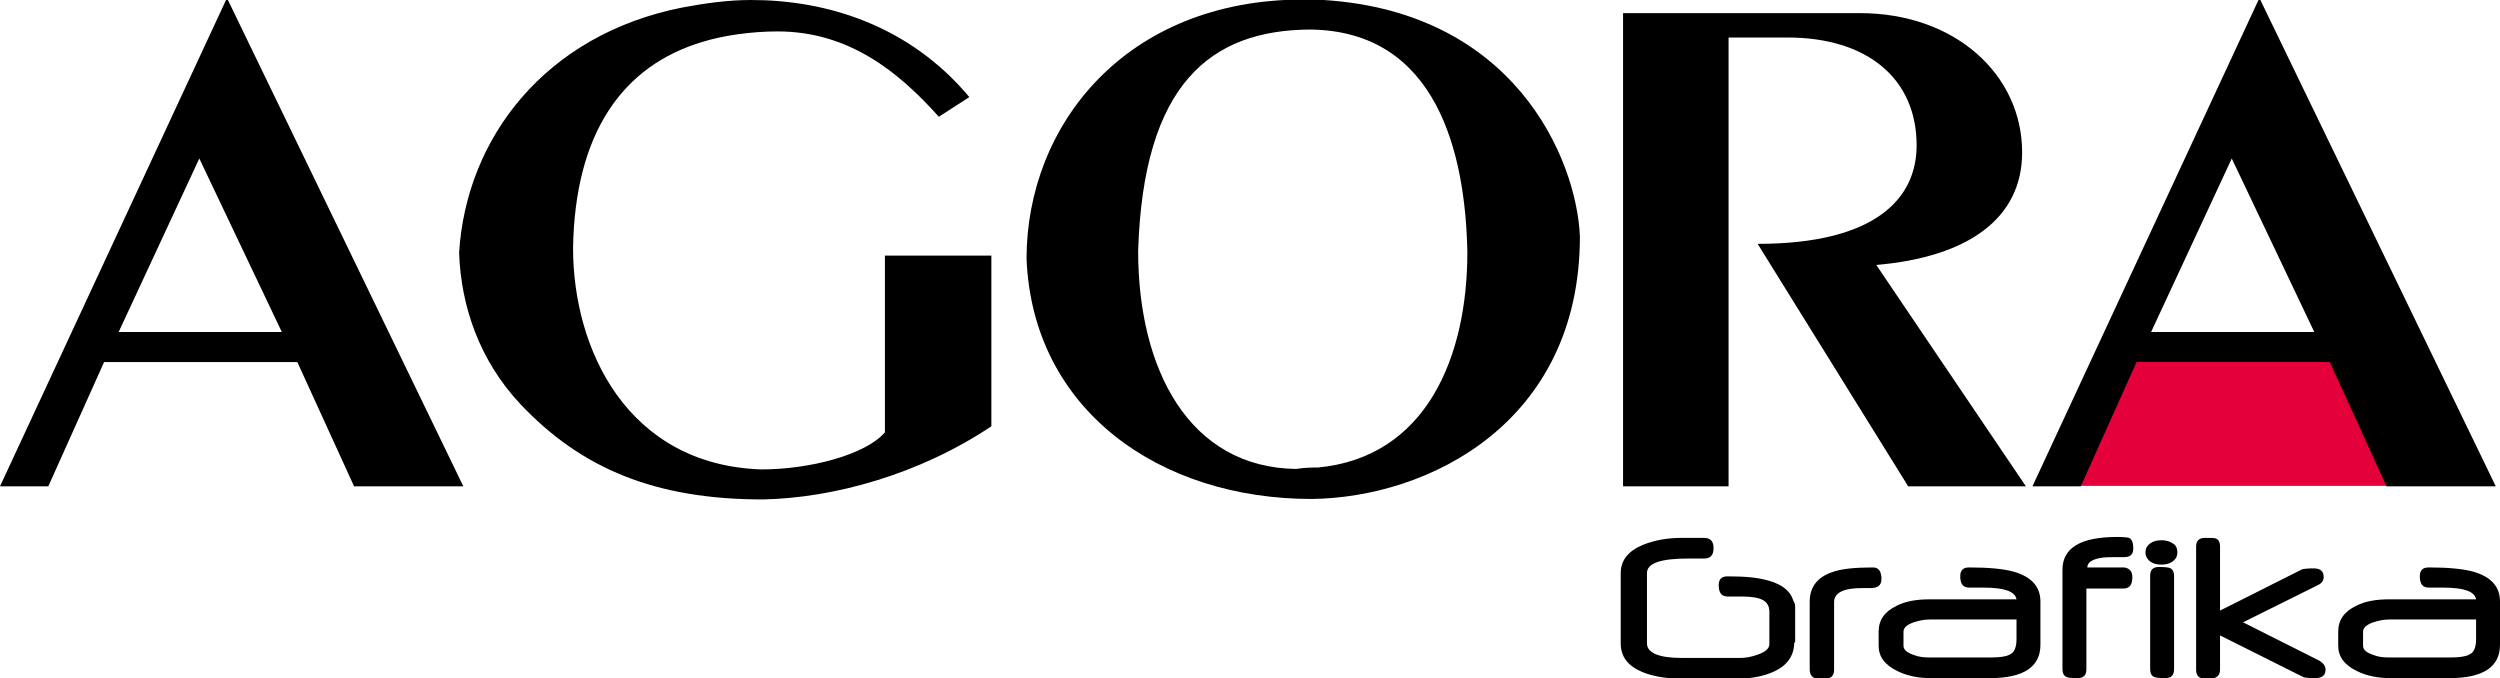 <?xml version="1.0" encoding="utf-8"?>
<!-- Generator: Adobe Illustrator 19.2.1, SVG Export Plug-In . SVG Version: 6.00 Build 0)  -->
<svg version="1.1" xmlns="http://www.w3.org/2000/svg" xmlns:xlink="http://www.w3.org/1999/xlink" x="0px" y="0px"
	 viewBox="0 0 533.1 144.6" style="enable-background:new 0 0 533.1 144.6;" xml:space="preserve">
<style type="text/css">
	.st0{display:none;}
	.st1{display:inline;}
	.st2{fill:#E4003A;}
	.st3{display:inline;fill-rule:evenodd;clip-rule:evenodd;fill:#E4003A;}
	.st4{fill-rule:evenodd;clip-rule:evenodd;fill:#E4003A;}
</style>
<g id="Warstwa_1_kopia_7" class="st0">
	<g class="st1">
		<g>
			<path d="M181.9-24.8h0.4l61.3,126.6h-28.4l-14.8-32.3h-50.3l-14.5,32.3h-12.5L181.9-24.8z M196.5,61.7L175,16.5l-21,45.2H196.5z"
				/>
			<path d="M367.6,5.7c-10.5-11.8-23.5-22.2-42.1-22.2c-6.9,0-14.3,1.1-19.5,2.7c-21,6.3-33.3,23.8-33.8,53.8
				c0,26.2,14.1,56.4,49,57.6c12.8,0,27.1-3.8,32.2-9.7v-46h27.7v44.5c-18.8,12.5-41.2,18.6-59.5,19c-28,0-47.2-8-63.3-24.9
				C247.9,69.1,243,55.1,242.6,41c1.8-29.8,22.4-56.8,58.2-63.9c5.8-1.1,11.9-1.9,17.9-1.9c19.7,0,41.2,6.7,56.8,25.3L367.6,5.7z"/>
		</g>
		<g>
			<path d="M181.9-24.8h0.4l61.3,126.6h-28.4l-14.8-32.3h-50.3l-14.5,32.3h-12.5L181.9-24.8z M196.5,61.7L175,16.5l-21,45.2H196.5z"
				/>
			<path d="M367.6,5.7c-10.5-11.8-23.5-22.2-42.1-22.2c-6.9,0-14.3,1.1-19.5,2.7c-21,6.3-33.3,23.8-33.8,53.8
				c0,26.2,14.1,56.4,49,57.6c12.8,0,27.1-3.8,32.2-9.7v-46h27.7v44.5c-18.8,12.5-41.2,18.6-59.5,19c-28,0-47.2-8-63.3-24.9
				C247.9,69.1,243,55.1,242.6,41c1.8-29.8,22.4-56.8,58.2-63.9c5.8-1.1,11.9-1.9,17.9-1.9c19.7,0,41.2,6.7,56.8,25.3L367.6,5.7z"/>
		</g>
	</g>
	<g class="st1">
		<g>
			<path class="st2" d="M104.6,141.4c0,2.7-1.4,4.8-4.1,6.1c-2.1,1-4.7,1.6-7.7,1.6H80.5c-3.3,0-6-0.5-8.2-1.4
				c-3.1-1.3-4.6-3.3-4.6-6.1v-15c0-2.7,1.6-4.7,4.7-6c2.5-1,5.2-1.5,8.2-1.5h4.9c1.3,0,2,0.7,2,2.2c0,1.5-0.7,2.2-2,2.2h-0.7h-0.5
				h-0.3c-0.1,0-0.2,0-0.2,0c-0.4,0-0.7,0-1,0c-0.3,0-0.5,0-0.7,0c-5.9,0-8.8,1-8.8,3.1v15c0,2,2.5,3.1,7.4,3.1h12.4
				c1.2,0,2.4-0.2,3.8-0.7c1.7-0.6,2.5-1.3,2.5-2.3v-7.8c0-0.9,0.4-1.5,1.2-1.8c0.5-0.1,1.2-0.1,2.4-0.1c1.3,0,1.9,0.6,1.9,1.9
				V141.4z"/>
			<path class="st2" d="M122.1,127.8c0,1.3-0.8,1.9-2.3,1.9c-0.2,0-0.5,0-0.9,0c-0.4,0-0.7,0-0.9,0c-4,0-6,1-6,3v14.4
				c0,1-0.4,1.6-1.1,1.8c-0.3,0.1-1.1,0.1-2.3,0.1c-1.2,0-1.8-0.7-1.8-2v-14.4c0-3.1,1.6-5.2,4.8-6.3c1.9-0.7,4.8-1,8.7-1
				C121.5,125.4,122.1,126.2,122.1,127.8z"/>
			<path class="st2" d="M159.4,141.9c0,4.7-3.6,7.1-10.7,7.1h-12.7c-2.7,0-5.1-0.5-7.1-1.5c-2.7-1.3-4-3.1-4-5.4v-3
				c0-2.5,1.3-4.3,3.8-5.5c1.9-1,4.3-1.4,7.1-1.4h18.4c-0.3-1.7-2.6-2.5-7.1-2.5c-0.2,0-0.4,0-0.7,0c-0.3,0-0.5,0-0.9,0
				c0,0-0.1,0-0.2,0h-0.2h-0.4h-0.6c-1.3,0-1.9-0.8-1.9-2.4c0-1.3,0.6-1.9,1.9-1.9c4.2,0,7.3,0.3,9.5,0.9c3.8,1.1,5.7,3.2,5.7,6.4
				V141.9z M154.3,140.7c0-0.2,0-0.5,0-0.9c0-0.3,0-0.7,0-1.2c0-0.5,0-0.9,0-1.2c0-0.3,0-0.6,0-0.9h-18.5c-1.1,0-2.2,0.2-3.4,0.6
				c-1.5,0.5-2.2,1.2-2.2,2v3c0,0.9,0.8,1.5,2.3,2c1,0.4,2.1,0.5,3.4,0.5h12.9c1.9,0,3.3-0.2,4-0.6
				C153.8,143.6,154.3,142.4,154.3,140.7z"/>
			<path class="st2" d="M177.8,127.5c0,1.6-0.6,2.4-1.9,2.4h-7.9v17.2c0,1.3-0.6,1.9-1.9,1.9c-1.3,0-2-0.1-2.2-0.2
				c-0.7-0.2-1-0.8-1-1.8v-21.1c0-4.7,3.9-7,11.7-7c1.3,0,2.2,0.1,2.5,0.2c0.6,0.3,0.9,1,0.9,2.2c0,1.3-0.6,1.9-1.9,1.9
				c-2.3,0-3.9,0-4.6,0.1c-2.2,0.3-3.3,1-3.3,2.1h7.9C177.2,125.6,177.8,126.2,177.8,127.5z"/>
			<path class="st2" d="M187,122.1c0,0.9-0.4,1.5-1.1,2c-0.6,0.4-1.4,0.6-2.3,0.6c-0.9,0-1.7-0.2-2.3-0.6c-0.7-0.5-1.1-1.2-1.1-2
				s0.4-1.5,1.1-2c0.6-0.4,1.4-0.6,2.3-0.6c0.9,0,1.7,0.2,2.3,0.6C186.6,120.6,187,121.3,187,122.1z M186.2,147.1
				c0,1.3-0.6,1.9-1.9,1.9c-1.3,0-2-0.1-2.2-0.2c-0.7-0.2-1-0.8-1-1.8v-19.8c0-1.3,0.6-1.9,1.9-1.9c1.2,0,2,0.1,2.2,0.2
				c0.7,0.2,1,0.8,1,1.8V147.1z"/>
			<path class="st2" d="M217.9,147.2c0,1.2-0.7,1.8-2.2,1.8c-1.4,0-2.2-0.1-2.5-0.2l-17.8-8.9v7.2c0,0.9-0.3,1.5-1,1.8
				c-0.2,0.1-0.9,0.2-2.2,0.2c-1.3,0-1.9-0.6-1.9-1.9v-26.2c0-1.3,0.6-1.9,1.9-1.9c1.2,0,1.9,0.1,2.2,0.1c0.7,0.2,1,0.8,1,1.8v13.6
				h0l17.5-8.8c0.4-0.1,1.2-0.2,2.4-0.2c1.5,0,2.2,0.6,2.2,1.8c0,0.8-0.4,1.4-1.3,1.8l-15.9,7.9l16.3,8.2
				C217.4,145.8,217.9,146.4,217.9,147.2z"/>
			<path class="st2" d="M255.1,141.9c0,4.7-3.6,7.1-10.7,7.1h-12.7c-2.7,0-5.1-0.5-7.1-1.5c-2.7-1.3-4-3.1-4-5.4v-3
				c0-2.5,1.3-4.3,3.8-5.5c1.9-1,4.3-1.4,7.1-1.4H250c-0.3-1.7-2.6-2.5-7.1-2.5c-0.2,0-0.4,0-0.7,0c-0.3,0-0.5,0-0.9,0
				c0,0-0.1,0-0.2,0h-0.2h-0.4h-0.6c-1.3,0-1.9-0.8-1.9-2.4c0-1.3,0.6-1.9,1.9-1.9c4.2,0,7.3,0.3,9.5,0.9c3.8,1.1,5.7,3.2,5.7,6.4
				V141.9z M250,140.7c0-0.2,0-0.5,0-0.9c0-0.3,0-0.7,0-1.2c0-0.5,0-0.9,0-1.2c0-0.3,0-0.6,0-0.9h-18.5c-1.1,0-2.2,0.2-3.4,0.6
				c-1.5,0.5-2.2,1.2-2.2,2v3c0,0.9,0.8,1.5,2.3,2c1,0.4,2.1,0.5,3.4,0.5h12.9c1.9,0,3.3-0.2,4-0.6C249.5,143.6,250,142.4,250,140.7
				z"/>
			<path d="M306.3,141.6c0,1.6-0.3,2.9-0.8,3.8c-1.4,2.4-5.5,3.7-12.4,3.7h-19c-1.3,0-1.9-0.6-1.9-1.9c0-0.9,0.1-1.5,0.3-1.8
				c0.3-0.5,0.8-0.7,1.6-0.7h19c5.1,0,7.7-0.9,7.7-2.8v-2.6c0-1.8-2.5-2.8-7.4-3l-9.1-0.3c-0.4,0-1,0-1.8-0.1
				c-0.8,0-1.7-0.1-2.9-0.2c-2-0.2-3.7-0.9-5.1-1.9c-1.5-1.2-2.3-2.7-2.3-4.7v-2.3c0-3.5,1.9-5.8,5.8-6.9c1.9-0.5,5.3-0.7,10.2-0.7
				c1.3,0,1.9,0.8,1.9,2.5c0,1-0.4,1.6-1.2,1.8c-0.1,0.1-0.9,0.1-2.3,0.1c-6,0-9,1.1-9,3.2v2.1c0,1.3,1.1,2.1,3.4,2.5
				c0.4,0.1,1,0.1,1.9,0.2s1.8,0.1,3,0.1h7.3c3.5,0,6.3,0.5,8.3,1.4c3.2,1.3,4.8,3.3,4.8,6.1V141.6z"/>
			<path d="M327.1,128c0,1.3-0.6,1.9-1.9,1.9h-8.2v17.2c0,1.3-0.6,1.9-1.9,1.9c-1.3,0-2-0.1-2.2-0.2c-0.7-0.3-1.1-0.9-1.1-1.8v-17.2
				c-0.7,0-1.3,0-1.7,0c-0.4,0-0.7-0.1-0.9-0.1c-0.8-0.3-1.2-1-1.2-2c0-1.1,0.4-1.8,1.2-2c0.2,0,0.5-0.1,0.9-0.1c0.4,0,1,0,1.7,0
				v-4.7c0-1.3,0.6-1.9,1.9-1.9c1.3,0,2,0.1,2.2,0.2c0.7,0.2,1.1,0.8,1.1,1.8v4.7h8.2C326.4,125.6,327.1,126.4,327.1,128z"/>
			<path d="M362.5,142c0,4.8-5,7.1-15.1,7.1c-0.3,0-0.6,0-1.1,0c-0.4,0-1,0-1.6,0c0,0-0.1,0-0.2,0h-0.2H344h-0.7h-1.1
				c-8.5,0-12.7-2.3-12.7-7.1v-14.6c0-1.3,0.6-1.9,1.9-1.9s2,0.1,2.2,0.2c0.7,0.2,1,0.8,1,1.8V142c0,1.8,2.5,2.7,7.5,2.7h7.8
				c4.9,0,7.3-0.9,7.3-2.6v-14.7c0-0.9,0.4-1.5,1.1-1.8c0.2-0.1,1-0.2,2.3-0.2c1.3,0,1.9,0.6,1.9,1.9V142z"/>
			<path d="M399.6,141.7c0,2.5-1.6,4.5-4.7,5.8c-2.2,1-4.9,1.5-8,1.5h-7.9c-8,0-12.2-2.2-12.5-6.7c0-0.8-0.1-1.8-0.1-3.1
				c0-2.6,0-4.7,0.1-6.3c0.3-4.9,4.4-7.3,12.3-7.3h15.5v-4.6c0-1.3,0.6-1.9,1.9-1.9c0.9,0,1.7,0.1,2.2,0.2c0.7,0.2,1.1,0.8,1.1,1.8
				V141.7z M394.4,141.6v-11.7h-15.7c-4.7,0-7,1-7,3.1v8.4c0,1.5,0.9,2.5,2.6,3c0.8,0.2,2.2,0.3,4.5,0.3h7.5
				C391.7,144.6,394.4,143.6,394.4,141.6z"/>
			<path d="M409.8,122.1c0,0.9-0.4,1.5-1.1,2c-0.6,0.4-1.4,0.6-2.3,0.6c-0.9,0-1.7-0.2-2.3-0.6c-0.7-0.5-1.1-1.2-1.1-2
				s0.4-1.5,1.1-2c0.6-0.4,1.4-0.6,2.3-0.6c0.9,0,1.7,0.2,2.3,0.6C409.5,120.6,409.8,121.3,409.8,122.1z M409.1,147.1
				c0,1.3-0.6,1.9-1.9,1.9c-1.3,0-2-0.1-2.2-0.2c-0.7-0.2-1-0.8-1-1.8v-19.8c0-1.3,0.6-1.9,1.9-1.9c1.2,0,2,0.1,2.2,0.2
				c0.7,0.2,1,0.8,1,1.8V147.1z"/>
			<path d="M445.3,141.7c0,2.7-1.3,4.7-4,5.9c-1.9,1-4.4,1.4-7.5,1.4h-8.7c-2.9,0-5.4-0.5-7.8-1.5c-2.9-1.3-4.3-3.2-4.3-5.9V133
				c0-2.6,1.4-4.7,4.3-6c2.1-1.1,4.7-1.6,7.8-1.6h8.7c7.7,0,11.5,2.5,11.5,7.5V141.7z M440,141.7v-9.1c0-1.9-2.1-2.8-6.4-2.8h-8.5
				c-1.6,0-3,0.2-4.2,0.6c-1.8,0.6-2.7,1.4-2.7,2.6v8.7c0,1.1,0.9,1.9,2.7,2.5c1.2,0.3,2.6,0.5,4.2,0.5h8.5c1.4,0,2.7-0.2,3.9-0.6
				C439.2,143.5,440,142.7,440,141.7z"/>
		</g>
		<g>
			<path class="st2" d="M104.6,141.4c0,2.7-1.4,4.8-4.1,6.1c-2.1,1-4.7,1.6-7.7,1.6H80.5c-3.3,0-6-0.5-8.2-1.4
				c-3.1-1.3-4.6-3.3-4.6-6.1v-15c0-2.7,1.6-4.7,4.7-6c2.5-1,5.2-1.5,8.2-1.5h4.9c1.3,0,2,0.7,2,2.2c0,1.5-0.7,2.2-2,2.2h-0.7h-0.5
				h-0.3c-0.1,0-0.2,0-0.2,0c-0.4,0-0.7,0-1,0c-0.3,0-0.5,0-0.7,0c-5.9,0-8.8,1-8.8,3.1v15c0,2,2.5,3.1,7.4,3.1h12.4
				c1.2,0,2.4-0.2,3.8-0.7c1.7-0.6,2.5-1.3,2.5-2.3v-7.8c0-0.9,0.4-1.5,1.2-1.8c0.5-0.1,1.2-0.1,2.4-0.1c1.3,0,1.9,0.6,1.9,1.9
				V141.4z"/>
			<path class="st2" d="M122.1,127.8c0,1.3-0.8,1.9-2.3,1.9c-0.2,0-0.5,0-0.9,0c-0.4,0-0.7,0-0.9,0c-4,0-6,1-6,3v14.4
				c0,1-0.4,1.6-1.1,1.8c-0.3,0.1-1.1,0.1-2.3,0.1c-1.2,0-1.8-0.7-1.8-2v-14.4c0-3.1,1.6-5.2,4.8-6.3c1.9-0.7,4.8-1,8.7-1
				C121.5,125.4,122.1,126.2,122.1,127.8z"/>
			<path class="st2" d="M159.4,141.9c0,4.7-3.6,7.1-10.7,7.1h-12.7c-2.7,0-5.1-0.5-7.1-1.5c-2.7-1.3-4-3.1-4-5.4v-3
				c0-2.5,1.3-4.3,3.8-5.5c1.9-1,4.3-1.4,7.1-1.4h18.4c-0.3-1.7-2.6-2.5-7.1-2.5c-0.2,0-0.4,0-0.7,0c-0.3,0-0.5,0-0.9,0
				c0,0-0.1,0-0.2,0h-0.2h-0.4h-0.6c-1.3,0-1.9-0.8-1.9-2.4c0-1.3,0.6-1.9,1.9-1.9c4.2,0,7.3,0.3,9.5,0.9c3.8,1.1,5.7,3.2,5.7,6.4
				V141.9z M154.3,140.7c0-0.2,0-0.5,0-0.9c0-0.3,0-0.7,0-1.2c0-0.5,0-0.9,0-1.2c0-0.3,0-0.6,0-0.9h-18.5c-1.1,0-2.2,0.2-3.4,0.6
				c-1.5,0.5-2.2,1.2-2.2,2v3c0,0.9,0.8,1.5,2.3,2c1,0.4,2.1,0.5,3.4,0.5h12.9c1.9,0,3.3-0.2,4-0.6
				C153.8,143.6,154.3,142.4,154.3,140.7z"/>
			<path class="st2" d="M177.8,127.5c0,1.6-0.6,2.4-1.9,2.4h-7.9v17.2c0,1.3-0.6,1.9-1.9,1.9c-1.3,0-2-0.1-2.2-0.2
				c-0.7-0.2-1-0.8-1-1.8v-21.1c0-4.7,3.9-7,11.7-7c1.3,0,2.2,0.1,2.5,0.2c0.6,0.3,0.9,1,0.9,2.2c0,1.3-0.6,1.9-1.9,1.9
				c-2.3,0-3.9,0-4.6,0.1c-2.2,0.3-3.3,1-3.3,2.1h7.9C177.2,125.6,177.8,126.2,177.8,127.5z"/>
			<path class="st2" d="M187,122.1c0,0.9-0.4,1.5-1.1,2c-0.6,0.4-1.4,0.6-2.3,0.6c-0.9,0-1.7-0.2-2.3-0.6c-0.7-0.5-1.1-1.2-1.1-2
				s0.4-1.5,1.1-2c0.6-0.4,1.4-0.6,2.3-0.6c0.9,0,1.7,0.2,2.3,0.6C186.6,120.6,187,121.3,187,122.1z M186.2,147.1
				c0,1.3-0.6,1.9-1.9,1.9c-1.3,0-2-0.1-2.2-0.2c-0.7-0.2-1-0.8-1-1.8v-19.8c0-1.3,0.6-1.9,1.9-1.9c1.2,0,2,0.1,2.2,0.2
				c0.7,0.2,1,0.8,1,1.8V147.1z"/>
			<path class="st2" d="M217.9,147.2c0,1.2-0.7,1.8-2.2,1.8c-1.4,0-2.2-0.1-2.5-0.2l-17.8-8.9v7.2c0,0.9-0.3,1.5-1,1.8
				c-0.2,0.1-0.9,0.2-2.2,0.2c-1.3,0-1.9-0.6-1.9-1.9v-26.2c0-1.3,0.6-1.9,1.9-1.9c1.2,0,1.9,0.1,2.2,0.1c0.7,0.2,1,0.8,1,1.8v13.6
				h0l17.5-8.8c0.4-0.1,1.2-0.2,2.4-0.2c1.5,0,2.2,0.6,2.2,1.8c0,0.8-0.4,1.4-1.3,1.8l-15.9,7.9l16.3,8.2
				C217.4,145.8,217.9,146.4,217.9,147.2z"/>
			<path class="st2" d="M255.1,141.9c0,4.7-3.6,7.1-10.7,7.1h-12.7c-2.7,0-5.1-0.5-7.1-1.5c-2.7-1.3-4-3.1-4-5.4v-3
				c0-2.5,1.3-4.3,3.8-5.5c1.9-1,4.3-1.4,7.1-1.4H250c-0.3-1.7-2.6-2.5-7.1-2.5c-0.2,0-0.4,0-0.7,0c-0.3,0-0.5,0-0.9,0
				c0,0-0.1,0-0.2,0h-0.2h-0.4h-0.6c-1.3,0-1.9-0.8-1.9-2.4c0-1.3,0.6-1.9,1.9-1.9c4.2,0,7.3,0.3,9.5,0.9c3.8,1.1,5.7,3.2,5.7,6.4
				V141.9z M250,140.7c0-0.2,0-0.5,0-0.9c0-0.3,0-0.7,0-1.2c0-0.5,0-0.9,0-1.2c0-0.3,0-0.6,0-0.9h-18.5c-1.1,0-2.2,0.2-3.4,0.6
				c-1.5,0.5-2.2,1.2-2.2,2v3c0,0.9,0.8,1.5,2.3,2c1,0.4,2.1,0.5,3.4,0.5h12.9c1.9,0,3.3-0.2,4-0.6C249.5,143.6,250,142.4,250,140.7
				z"/>
			<path d="M306.3,141.6c0,1.6-0.3,2.9-0.8,3.8c-1.4,2.4-5.5,3.7-12.4,3.7h-19c-1.3,0-1.9-0.6-1.9-1.9c0-0.9,0.1-1.5,0.3-1.8
				c0.3-0.5,0.8-0.7,1.6-0.7h19c5.1,0,7.7-0.9,7.7-2.8v-2.6c0-1.8-2.5-2.8-7.4-3l-9.1-0.3c-0.4,0-1,0-1.8-0.1
				c-0.8,0-1.7-0.1-2.9-0.2c-2-0.2-3.7-0.9-5.1-1.9c-1.5-1.2-2.3-2.7-2.3-4.7v-2.3c0-3.5,1.9-5.8,5.8-6.9c1.9-0.5,5.3-0.7,10.2-0.7
				c1.3,0,1.9,0.8,1.9,2.5c0,1-0.4,1.6-1.2,1.8c-0.1,0.1-0.9,0.1-2.3,0.1c-6,0-9,1.1-9,3.2v2.1c0,1.3,1.1,2.1,3.4,2.5
				c0.4,0.1,1,0.1,1.9,0.2s1.8,0.1,3,0.1h7.3c3.5,0,6.3,0.5,8.3,1.4c3.2,1.3,4.8,3.3,4.8,6.1V141.6z"/>
			<path d="M327.1,128c0,1.3-0.6,1.9-1.9,1.9h-8.2v17.2c0,1.3-0.6,1.9-1.9,1.9c-1.3,0-2-0.1-2.2-0.2c-0.7-0.3-1.1-0.9-1.1-1.8v-17.2
				c-0.7,0-1.3,0-1.7,0c-0.4,0-0.7-0.1-0.9-0.1c-0.8-0.3-1.2-1-1.2-2c0-1.1,0.4-1.8,1.2-2c0.2,0,0.5-0.1,0.9-0.1c0.4,0,1,0,1.7,0
				v-4.7c0-1.3,0.6-1.9,1.9-1.9c1.3,0,2,0.1,2.2,0.2c0.7,0.2,1.1,0.8,1.1,1.8v4.7h8.2C326.4,125.6,327.1,126.4,327.1,128z"/>
			<path d="M362.5,142c0,4.8-5,7.1-15.1,7.1c-0.3,0-0.6,0-1.1,0c-0.4,0-1,0-1.6,0c0,0-0.1,0-0.2,0h-0.2H344h-0.7h-1.1
				c-8.5,0-12.7-2.3-12.7-7.1v-14.6c0-1.3,0.6-1.9,1.9-1.9s2,0.1,2.2,0.2c0.7,0.2,1,0.8,1,1.8V142c0,1.8,2.5,2.7,7.5,2.7h7.8
				c4.9,0,7.3-0.9,7.3-2.6v-14.7c0-0.9,0.4-1.5,1.1-1.8c0.2-0.1,1-0.2,2.3-0.2c1.3,0,1.9,0.6,1.9,1.9V142z"/>
			<path d="M399.6,141.7c0,2.5-1.6,4.5-4.7,5.8c-2.2,1-4.9,1.5-8,1.5h-7.9c-8,0-12.2-2.2-12.5-6.7c0-0.8-0.1-1.8-0.1-3.1
				c0-2.6,0-4.7,0.1-6.3c0.3-4.9,4.4-7.3,12.3-7.3h15.5v-4.6c0-1.3,0.6-1.9,1.9-1.9c0.9,0,1.7,0.1,2.2,0.2c0.7,0.2,1.1,0.8,1.1,1.8
				V141.7z M394.4,141.6v-11.7h-15.7c-4.7,0-7,1-7,3.1v8.4c0,1.5,0.9,2.5,2.6,3c0.8,0.2,2.2,0.3,4.5,0.3h7.5
				C391.7,144.6,394.4,143.6,394.4,141.6z"/>
			<path d="M409.8,122.1c0,0.9-0.4,1.5-1.1,2c-0.6,0.4-1.4,0.6-2.3,0.6c-0.9,0-1.7-0.2-2.3-0.6c-0.7-0.5-1.1-1.2-1.1-2
				s0.4-1.5,1.1-2c0.6-0.4,1.4-0.6,2.3-0.6c0.9,0,1.7,0.2,2.3,0.6C409.5,120.6,409.8,121.3,409.8,122.1z M409.1,147.1
				c0,1.3-0.6,1.9-1.9,1.9c-1.3,0-2-0.1-2.2-0.2c-0.7-0.2-1-0.8-1-1.8v-19.8c0-1.3,0.6-1.9,1.9-1.9c1.2,0,2,0.1,2.2,0.2
				c0.7,0.2,1,0.8,1,1.8V147.1z"/>
			<path d="M445.3,141.7c0,2.7-1.3,4.7-4,5.9c-1.9,1-4.4,1.4-7.5,1.4h-8.7c-2.9,0-5.4-0.5-7.8-1.5c-2.9-1.3-4.3-3.2-4.3-5.9V133
				c0-2.6,1.4-4.7,4.3-6c2.1-1.1,4.7-1.6,7.8-1.6h8.7c7.7,0,11.5,2.5,11.5,7.5V141.7z M440,141.7v-9.1c0-1.9-2.1-2.8-6.4-2.8h-8.5
				c-1.6,0-3,0.2-4.2,0.6c-1.8,0.6-2.7,1.4-2.7,2.6v8.7c0,1.1,0.9,1.9,2.7,2.5c1.2,0.3,2.6,0.5,4.2,0.5h8.5c1.4,0,2.7-0.2,3.9-0.6
				C439.2,143.5,440,142.7,440,141.7z"/>
		</g>
	</g>
</g>
<g id="Warstwa_1_kopia_3" class="st0">
	<polygon class="st3" points="428.5,64.5 441.2,91.9 372.6,91.9 384.7,64.5 428.5,64.5 	"/>
	<g class="st1">
		<path d="M-21.8-11.7h0.4L28.7,91.9H5.5L-6.6,65.5h-41.2l-11.9,26.5H-70L-21.8-11.7z M-9.9,59.1l-17.6-37l-17.2,37H-9.9z"/>
		<path d="M130.2,13.2C121.6,3.5,111-5,95.8-5c-5.7,0-11.7,0.9-15.9,2.2c-17.2,5.1-27.3,19.5-27.7,44c0,21.5,11.5,46.2,40.1,47.2
			c10.4,0,22.2-3.1,26.4-7.9V42.7h22.7v36.4C126,89.4,107.7,94.4,92.7,94.7c-22.9,0-38.7-6.5-51.8-20.4c-8.6-9.2-12.6-20.7-13-32.2
			c1.5-24.4,18.3-46.5,47.6-52.3c4.8-0.9,9.7-1.6,14.7-1.6c16.1,0,33.7,5.4,46.5,20.7L130.2,13.2z"/>
		<path d="M266.9,38.7c0,39.7-32.2,55.7-57.2,56c-32.6,0-59.5-19.1-60.8-51.2c0-28.5,21.1-55.3,59-55.3c1.1,0,1.8,0,2.4,0
			C253-10.2,266.2,22.4,266.9,38.7z M172.7,41.8c0,25.2,10.8,46.2,33.7,46.5c1.8-0.3,3.3-0.3,4.6-0.3c23.3-2.2,31.9-23.8,31.9-45.9
			c-0.4-21-6.4-47.2-33.5-47.5C188.1-5.4,173.8,6.2,172.7,41.8z"/>
		<path d="M326.6-8.9c20.3,0,34.6,13.1,34.6,29.7c0,14-11.4,22.3-31.1,24L362,91.9h-25.1l-32.1-51.7c24.9,0,33.9-9.5,33.9-21
			c0-14.3-10.6-23-27.5-23h-12.6v95.7h-22.5V-8.9H326.6z"/>
		<path d="M411.6-11.7h0.4l50.2,103.7h-23.3l-12.1-26.5h-41.2l-11.9,26.5h-10.3L411.6-11.7z M423.5,59.1L406,22l-17.2,37H423.5z"/>
	</g>
	<g class="st1">
		<path d="M482.4,72c1.5,0,2.6,0.7,3.3,2.2c0.6,1.1,0.8,2.5,0.8,4.1V85c0,1.8-0.3,3.2-0.8,4.4c-0.7,1.6-1.8,2.5-3.3,2.5h-8.1
			c-1.5,0-2.5-0.8-3.2-2.5c-0.5-1.3-0.8-2.8-0.8-4.4v-2.7c0-0.7,0.4-1.1,1.2-1.1c0.8,0,1.2,0.4,1.2,1.1v0.4V83v0.1
			c0,0.1,0,0.1,0,0.1c0,0.2,0,0.4,0,0.5c0,0.2,0,0.3,0,0.4c0,3.2,0.5,4.8,1.6,4.8h8.1c1.1,0,1.6-1.3,1.6-4v-6.6c0-0.6-0.1-1.3-0.4-2
			c-0.3-0.9-0.7-1.4-1.2-1.4h-4.2c-0.5,0-0.8-0.2-1-0.6c0-0.2-0.1-0.7-0.1-1.3c0-0.7,0.3-1,1-1H482.4z"/>
		<path d="M475.1,62.6c0.7,0,1,0.4,1,1.2c0,0.1,0,0.3,0,0.5c0,0.2,0,0.4,0,0.5c0,2.1,0.5,3.2,1.6,3.2h7.7c0.5,0,0.8,0.2,1,0.6
			c0.1,0.2,0.1,0.6,0.1,1.2c0,0.7-0.4,1-1.1,1h-7.7c-1.7,0-2.8-0.9-3.4-2.6c-0.4-1-0.6-2.6-0.6-4.7C473.8,63,474.3,62.6,475.1,62.6z
			"/>
		<path d="M482.7,42.6c2.5,0,3.8,1.9,3.8,5.7v6.8c0,1.5-0.3,2.7-0.8,3.8c-0.7,1.4-1.6,2.2-2.9,2.2h-1.6c-1.3,0-2.3-0.7-3-2.1
			c-0.5-1-0.8-2.3-0.8-3.8v-9.9c-0.9,0.2-1.3,1.4-1.3,3.8c0,0.1,0,0.2,0,0.4c0,0.1,0,0.3,0,0.5c0,0,0,0.1,0,0.1v0.1v0.2v0.3
			c0,0.7-0.4,1-1.3,1c-0.7,0-1-0.3-1-1c0-2.2,0.2-3.9,0.5-5.1c0.6-2,1.7-3.1,3.4-3.1H482.7z M482.1,45.3c-0.1,0-0.3,0-0.5,0
			c-0.2,0-0.4,0-0.6,0c-0.2,0-0.5,0-0.6,0c-0.2,0-0.3,0-0.5,0v9.9c0,0.6,0.1,1.2,0.3,1.8c0.3,0.8,0.6,1.2,1.1,1.2h1.6
			c0.5,0,0.8-0.4,1.1-1.2c0.2-0.5,0.3-1.1,0.3-1.8v-7c0-1-0.1-1.8-0.3-2.1C483.6,45.6,483,45.3,482.1,45.3z"/>
		<path d="M475,32.7c0.9,0,1.3,0.3,1.3,1V38h9.2c0.7,0,1,0.3,1,1c0,0.7,0,1.1-0.1,1.2c-0.1,0.4-0.5,0.6-1,0.6h-11.4
			c-2.5,0-3.8-2.1-3.8-6.3c0-0.7,0-1.2,0.1-1.3c0.2-0.3,0.6-0.5,1.2-0.5c0.7,0,1,0.3,1,1c0,1.3,0,2.1,0.1,2.5
			c0.2,1.2,0.6,1.8,1.1,1.8v-4.2C473.9,33,474.3,32.7,475,32.7z"/>
		<path d="M472.1,27.7c0.5,0,0.8,0.2,1.1,0.6c0.2,0.3,0.3,0.7,0.3,1.2c0,0.5-0.1,0.9-0.3,1.2c-0.3,0.4-0.6,0.6-1.1,0.6
			c-0.5,0-0.8-0.2-1.1-0.6c-0.2-0.3-0.3-0.7-0.3-1.2c0-0.5,0.1-0.9,0.3-1.2C471.3,27.9,471.6,27.7,472.1,27.7z M485.5,28.1
			c0.7,0,1,0.3,1,1c0,0.7,0,1.1-0.1,1.2c-0.1,0.4-0.5,0.5-1,0.5h-10.7c-0.7,0-1-0.3-1-1c0-0.7,0-1.1,0.1-1.2
			c0.1-0.4,0.4-0.6,0.9-0.6H485.5z"/>
		<path d="M485.6,11.1c0.7,0,1,0.4,1,1.2c0,0.7,0,1.2-0.1,1.4l-4.8,9.6h3.9c0.5,0,0.8,0.2,1,0.6c0.1,0.1,0.1,0.5,0.1,1.2
			c0,0.7-0.3,1-1,1h-14.1c-0.7,0-1-0.3-1-1c0-0.6,0-1,0.1-1.2c0.1-0.4,0.4-0.5,1-0.5h7.3v0l-4.7-9.4c-0.1-0.2-0.1-0.7-0.1-1.3
			c0-0.8,0.3-1.2,1-1.2c0.4,0,0.8,0.2,1,0.7l4.3,8.6l4.4-8.8C484.8,11.4,485.1,11.1,485.6,11.1z"/>
		<path d="M482.7-8.9c2.5,0,3.8,1.9,3.8,5.7v6.8c0,1.5-0.3,2.7-0.8,3.8c-0.7,1.4-1.6,2.2-2.9,2.2h-1.6c-1.3,0-2.3-0.7-3-2.1
			c-0.5-1-0.8-2.3-0.8-3.8v-9.9c-0.9,0.1-1.3,1.4-1.3,3.8c0,0.1,0,0.2,0,0.4c0,0.1,0,0.3,0,0.5c0,0,0,0.1,0,0.1v0.1v0.2v0.3
			c0,0.7-0.4,1-1.3,1c-0.7,0-1-0.3-1-1c0-2.2,0.2-3.9,0.5-5.1c0.6-2,1.7-3.1,3.4-3.1H482.7z M482.1-6.2c-0.1,0-0.3,0-0.5,0
			c-0.2,0-0.4,0-0.6,0c-0.2,0-0.5,0-0.6,0c-0.2,0-0.3,0-0.5,0v9.9c0,0.6,0.1,1.2,0.3,1.8c0.3,0.8,0.6,1.2,1.1,1.2h1.6
			c0.5,0,0.8-0.4,1.1-1.2c0.2-0.5,0.3-1.1,0.3-1.8v-7c0-1-0.1-1.8-0.3-2.1C483.6-5.9,483-6.2,482.1-6.2z"/>
	</g>
</g>
<g id="Warstwa_1_kopia_5" class="st0">
	<polygon class="st3" points="428.5,64.5 441.2,91.9 372.6,91.9 384.7,64.5 428.5,64.5 	"/>
	<g class="st1">
		<path d="M-21.8-11.7h0.4L28.7,91.9H5.5L-6.6,65.5h-41.2l-11.9,26.5H-70L-21.8-11.7z M-9.9,59.1l-17.6-37l-17.2,37H-9.9z"/>
		<path d="M130.2,13.2C121.6,3.5,111-5,95.8-5c-5.7,0-11.7,0.9-15.9,2.2c-17.2,5.1-27.3,19.5-27.7,44c0,21.5,11.5,46.2,40.1,47.2
			c10.4,0,22.2-3.1,26.4-7.9V42.7h22.7v36.4C126,89.4,107.7,94.4,92.7,94.7c-22.9,0-38.7-6.5-51.8-20.4c-8.6-9.2-12.6-20.7-13-32.2
			c1.5-24.4,18.3-46.5,47.6-52.3c4.8-0.9,9.7-1.6,14.7-1.6c16.1,0,33.7,5.4,46.5,20.7L130.2,13.2z"/>
		<path d="M266.9,38.7c0,39.7-32.2,55.7-57.2,56c-32.6,0-59.5-19.1-60.8-51.2c0-28.5,21.1-55.3,59-55.3c1.1,0,1.8,0,2.4,0
			C253-10.2,266.2,22.4,266.9,38.7z M172.7,41.8c0,25.2,10.8,46.2,33.7,46.5c1.8-0.3,3.3-0.3,4.6-0.3c23.3-2.2,31.9-23.8,31.9-45.9
			c-0.4-21-6.4-47.2-33.5-47.5C188.1-5.4,173.8,6.2,172.7,41.8z"/>
		<path d="M326.6-8.9c20.3,0,34.6,13.1,34.6,29.7c0,14-11.4,22.3-31.1,24L362,91.9h-25.1l-32.1-51.7c24.9,0,33.9-9.5,33.9-21
			c0-14.3-10.6-23-27.5-23h-12.6v95.7h-22.5V-8.9H326.6z"/>
		<path d="M411.6-11.7h0.4l50.2,103.7h-23.3l-12.1-26.5h-41.2l-11.9,26.5h-10.3L411.6-11.7z M423.5,59.1L406,22l-17.2,37H423.5z"/>
	</g>
	<g class="st1">
		<path d="M495,51.3c3,0,5.2,1.5,6.7,4.5c1.1,2.3,1.7,5.1,1.7,8.4v13.6c0,3.6-0.5,6.6-1.5,9c-1.4,3.4-3.7,5-6.7,5h-16.5
			c-3,0-5.2-1.7-6.6-5.1c-1.1-2.7-1.6-5.7-1.6-9v-5.4c0-1.5,0.8-2.2,2.4-2.2c1.6,0,2.5,0.7,2.5,2.2v0.8v0.5v0.3c0,0.2,0,0.3,0,0.3
			c0,0.4,0,0.8,0,1.1c0,0.3,0,0.6,0,0.8c0,6.5,1.1,9.7,3.4,9.7h16.5c2.2,0,3.4-2.7,3.4-8.1V64.2c0-1.3-0.2-2.7-0.7-4.1
			c-0.6-1.8-1.4-2.8-2.5-2.8h-8.5c-1,0-1.7-0.4-2-1.3c-0.1-0.5-0.1-1.4-0.1-2.6c0-1.4,0.7-2.1,2.1-2.1H495z"/>
		<path d="M480.1,32.1c1.4,0,2.1,0.8,2.1,2.5c0,0.2,0,0.6,0,1c0,0.4,0,0.8,0,1c0,4.4,1.1,6.6,3.3,6.6h15.8c1,0,1.7,0.4,2,1.2
			c0.1,0.3,0.2,1.2,0.2,2.5c0,1.4-0.7,2-2.2,2h-15.8c-3.4,0-5.7-1.7-6.9-5.2c-0.8-2.1-1.1-5.3-1.1-9.5
			C477.4,32.8,478.3,32.1,480.1,32.1z"/>
		<path d="M495.6-8.8c5.2,0,7.8,3.9,7.8,11.7v14c0,3-0.6,5.6-1.7,7.8c-1.4,2.9-3.4,4.4-5.9,4.4h-3.3c-2.7,0-4.7-1.4-6.1-4.2
			c-1-2.1-1.6-4.7-1.6-7.8V-3.2c-1.8,0.3-2.7,2.9-2.7,7.7c0,0.2,0,0.4,0,0.7c0,0.3,0,0.6,0,1c0,0,0,0.1,0,0.3v0.2v0.4v0.7
			c0,1.4-0.9,2.1-2.7,2.1c-1.4,0-2.1-0.7-2.1-2.1c0-4.6,0.3-8.1,0.9-10.5c1.2-4.1,3.5-6.2,7-6.2H495.6z M494.2-3.2
			c-0.3,0-0.6,0-0.9,0c-0.4,0-0.8,0-1.3,0c-0.5,0-0.9,0-1.3,0c-0.4,0-0.7,0-0.9,0v20.3c0,1.2,0.2,2.4,0.7,3.7
			c0.6,1.6,1.3,2.5,2.2,2.5h3.3c1,0,1.7-0.8,2.2-2.5c0.4-1.1,0.6-2.3,0.6-3.8V2.8c0-2.1-0.2-3.6-0.6-4.4
			C497.4-2.7,496.2-3.2,494.2-3.2z"/>
		<path d="M479.7-29c1.8,0,2.7,0.7,2.7,2.1v8.7h18.8c1.4,0,2.1,0.7,2.1,2.1c0,1.4-0.1,2.2-0.2,2.5c-0.3,0.8-0.9,1.1-1.9,1.1H478
			c-5.1,0-7.7-4.3-7.7-12.8c0-1.5,0.1-2.4,0.2-2.7c0.3-0.7,1.1-1,2.4-1c1.4,0,2.1,0.7,2.1,2.1c0,2.6,0.1,4.2,0.2,5
			c0.4,2.4,1.1,3.6,2.3,3.6v-8.6C477.6-28.3,478.3-29,479.7-29z"/>
		<path d="M473.9-39c0.9,0,1.7,0.4,2.2,1.2c0.5,0.7,0.7,1.5,0.7,2.5c0,1-0.2,1.8-0.7,2.5c-0.5,0.8-1.3,1.2-2.2,1.2
			c-0.9,0-1.7-0.4-2.2-1.2c-0.5-0.7-0.7-1.5-0.7-2.5c0-1,0.2-1.8,0.7-2.5C472.2-38.7,472.9-39,473.9-39z M501.2-38.3
			c1.4,0,2.1,0.7,2.1,2.1c0,1.4-0.1,2.2-0.2,2.4c-0.3,0.7-0.9,1.1-1.9,1.1h-21.8c-1.4,0-2.1-0.7-2.1-2.1c0-1.4,0.1-2.2,0.2-2.4
			c0.3-0.8,0.9-1.1,1.9-1.1H501.2z"/>
		<path d="M501.4-73c1.3,0,2,0.8,2,2.4c0,1.5-0.1,2.4-0.2,2.8l-9.8,19.5h7.9c1,0,1.7,0.4,1.9,1.1c0.1,0.2,0.2,1,0.2,2.4
			c0,1.4-0.7,2.1-2.1,2.1h-28.7c-1.4,0-2.1-0.7-2.1-2.1c0-1.3,0.1-2.1,0.2-2.4c0.3-0.7,0.9-1.1,1.9-1.1h15v0l-9.6-19.2
			c-0.1-0.5-0.2-1.4-0.2-2.6c0-1.6,0.7-2.4,2-2.4c0.9,0,1.5,0.5,2,1.5l8.7,17.5l9-17.9C499.8-72.5,500.5-73,501.4-73z"/>
		<path d="M495.6-113.9c5.2,0,7.8,3.9,7.8,11.7v14c0,3-0.6,5.6-1.7,7.8c-1.4,2.9-3.4,4.4-5.9,4.4h-3.3c-2.7,0-4.7-1.4-6.1-4.2
			c-1-2.1-1.6-4.7-1.6-7.8v-20.2c-1.8,0.3-2.7,2.9-2.7,7.7c0,0.2,0,0.4,0,0.7c0,0.3,0,0.6,0,1c0,0,0,0.1,0,0.3v0.2v0.4v0.7
			c0,1.4-0.9,2.1-2.7,2.1c-1.4,0-2.1-0.7-2.1-2.1c0-4.6,0.3-8.1,0.9-10.5c1.2-4.2,3.5-6.2,7-6.2H495.6z M494.2-108.3
			c-0.3,0-0.6,0-0.9,0c-0.4,0-0.8,0-1.3,0c-0.5,0-0.9,0-1.3,0c-0.4,0-0.7,0-0.9,0v20.3c0,1.2,0.2,2.4,0.7,3.7
			c0.6,1.6,1.3,2.5,2.2,2.5h3.3c1,0,1.7-0.8,2.2-2.5c0.4-1.1,0.6-2.3,0.6-3.8v-14.2c0-2.1-0.2-3.6-0.6-4.4
			C497.4-107.7,496.2-108.3,494.2-108.3z"/>
	</g>
</g>
<g id="Warstwa_1_kopia_4" class="st0">
	<polygon class="st3" points="428.5,64.5 441.2,91.9 372.6,91.9 384.7,64.5 428.5,64.5 	"/>
	<g class="st1">
		<path d="M-21.8-11.7h0.4L28.7,91.9H5.5L-6.6,65.5h-41.2l-11.9,26.5H-70L-21.8-11.7z M-9.9,59.1l-17.6-37l-17.2,37H-9.9z"/>
		<path d="M130.2,13.2C121.6,3.5,111-5,95.8-5c-5.7,0-11.7,0.9-15.9,2.2c-17.2,5.1-27.3,19.5-27.7,44c0,21.5,11.5,46.2,40.1,47.2
			c10.4,0,22.2-3.1,26.4-7.9V42.7h22.7v36.4C126,89.4,107.7,94.4,92.7,94.7c-22.9,0-38.7-6.5-51.8-20.4c-8.6-9.2-12.6-20.7-13-32.2
			c1.5-24.4,18.3-46.5,47.6-52.3c4.8-0.9,9.7-1.6,14.7-1.6c16.1,0,33.7,5.4,46.5,20.7L130.2,13.2z"/>
		<path d="M266.9,38.7c0,39.7-32.2,55.7-57.2,56c-32.6,0-59.5-19.1-60.8-51.2c0-28.5,21.1-55.3,59-55.3c1.1,0,1.8,0,2.4,0
			C253-10.2,266.2,22.4,266.9,38.7z M172.7,41.8c0,25.2,10.8,46.2,33.7,46.5c1.8-0.3,3.3-0.3,4.6-0.3c23.3-2.2,31.9-23.8,31.9-45.9
			c-0.4-21-6.4-47.2-33.5-47.5C188.1-5.4,173.8,6.2,172.7,41.8z"/>
		<path d="M326.6-8.9c20.3,0,34.6,13.1,34.6,29.7c0,14-11.4,22.3-31.1,24L362,91.9h-25.1l-32.1-51.7c24.9,0,33.9-9.5,33.9-21
			c0-14.3-10.6-23-27.5-23h-12.6v95.7h-22.5V-8.9H326.6z"/>
		<path d="M411.6-11.7h0.4l50.2,103.7h-23.3l-12.1-26.5h-41.2l-11.9,26.5h-10.3L411.6-11.7z M423.5,59.1L406,22l-17.2,37H423.5z"/>
	</g>
	<g class="st1">
		<path d="M312.6,125.3c0,2.7-1.4,4.8-4.1,6.1c-2.1,1-4.7,1.6-7.7,1.6h-12.4c-3.3,0-6-0.5-8.2-1.4c-3.1-1.3-4.6-3.3-4.6-6.1v-15
			c0-2.7,1.6-4.7,4.7-6c2.5-1,5.2-1.5,8.2-1.5h4.9c1.3,0,2,0.7,2,2.2c0,1.5-0.7,2.2-2,2.2h-0.7h-0.5h-0.3c-0.1,0-0.2,0-0.2,0
			c-0.4,0-0.7,0-1,0c-0.3,0-0.5,0-0.7,0c-5.9,0-8.8,1-8.8,3.1v15c0,2,2.5,3.1,7.4,3.1h12.4c1.2,0,2.4-0.2,3.8-0.7
			c1.7-0.6,2.5-1.3,2.5-2.3v-7.8c0-0.9,0.4-1.5,1.2-1.8c0.5-0.1,1.2-0.1,2.4-0.1c1.3,0,1.9,0.6,1.9,1.9V125.3z"/>
		<path d="M330.1,111.7c0,1.3-0.8,1.9-2.3,1.9c-0.2,0-0.5,0-0.9,0c-0.4,0-0.7,0-0.9,0c-4,0-6,1-6,3V131c0,1-0.4,1.6-1.1,1.8
			c-0.3,0.1-1.1,0.1-2.3,0.1c-1.2,0-1.8-0.7-1.8-2v-14.4c0-3.1,1.6-5.2,4.8-6.3c1.9-0.7,4.8-1,8.7-1
			C329.5,109.3,330.1,110.1,330.1,111.7z"/>
		<path d="M367.4,125.8c0,4.7-3.6,7.1-10.7,7.1H344c-2.7,0-5.1-0.5-7.1-1.5c-2.7-1.3-4-3.1-4-5.4v-3c0-2.5,1.3-4.3,3.8-5.5
			c1.9-1,4.3-1.4,7.1-1.4h18.4c-0.3-1.7-2.6-2.5-7.1-2.5c-0.2,0-0.4,0-0.7,0c-0.3,0-0.5,0-0.9,0c0,0-0.1,0-0.2,0h-0.2h-0.4h-0.6
			c-1.3,0-1.9-0.8-1.9-2.4c0-1.3,0.6-1.9,1.9-1.9c4.2,0,7.3,0.3,9.5,0.9c3.8,1.1,5.7,3.2,5.7,6.4V125.8z M362.3,124.6
			c0-0.2,0-0.5,0-0.9c0-0.3,0-0.7,0-1.2c0-0.5,0-0.9,0-1.2c0-0.3,0-0.6,0-0.9h-18.5c-1.1,0-2.2,0.2-3.4,0.6c-1.5,0.5-2.2,1.2-2.2,2
			v3c0,0.9,0.8,1.5,2.3,2c1,0.4,2.1,0.5,3.4,0.5h12.9c1.9,0,3.3-0.2,4-0.6C361.8,127.5,362.3,126.3,362.3,124.6z"/>
		<path d="M385.8,111.4c0,1.6-0.6,2.4-1.9,2.4h-7.9V131c0,1.3-0.6,1.9-1.9,1.9c-1.3,0-2-0.1-2.2-0.2c-0.7-0.2-1-0.8-1-1.8v-21.1
			c0-4.7,3.9-7,11.7-7c1.3,0,2.2,0.1,2.5,0.2c0.6,0.3,0.9,1,0.9,2.2c0,1.3-0.6,1.9-1.9,1.9c-2.3,0-3.9,0-4.6,0.1
			c-2.2,0.3-3.3,1-3.3,2.1h7.9C385.1,109.5,385.8,110.1,385.8,111.4z"/>
		<path d="M394.9,106c0,0.9-0.4,1.5-1.1,2c-0.6,0.4-1.4,0.6-2.3,0.6c-0.9,0-1.7-0.2-2.3-0.6c-0.7-0.5-1.1-1.2-1.1-2
			c0-0.9,0.4-1.5,1.1-2c0.6-0.4,1.4-0.6,2.3-0.6c0.9,0,1.7,0.2,2.3,0.6C394.6,104.5,394.9,105.2,394.9,106z M394.2,131
			c0,1.3-0.6,1.9-1.9,1.9c-1.3,0-2-0.1-2.2-0.2c-0.7-0.2-1-0.8-1-1.8v-19.8c0-1.3,0.6-1.9,1.9-1.9c1.2,0,2,0.1,2.2,0.2
			c0.7,0.2,1,0.8,1,1.8V131z"/>
		<path d="M425.9,131.1c0,1.2-0.7,1.8-2.2,1.8c-1.4,0-2.2-0.1-2.5-0.2l-17.8-8.9v7.2c0,0.9-0.3,1.5-1,1.8c-0.2,0.1-0.9,0.2-2.2,0.2
			c-1.3,0-1.9-0.6-1.9-1.9v-26.2c0-1.3,0.6-1.9,1.9-1.9c1.2,0,1.9,0,2.2,0.1c0.7,0.2,1,0.8,1,1.8v13.6h0l17.5-8.8
			c0.4-0.1,1.2-0.2,2.4-0.2c1.5,0,2.2,0.6,2.2,1.8c0,0.8-0.4,1.4-1.3,1.8l-15.9,7.9l16.3,8.2C425.4,129.7,425.9,130.3,425.9,131.1z"
			/>
		<path d="M463.1,125.8c0,4.7-3.6,7.1-10.7,7.1h-12.7c-2.7,0-5.1-0.5-7.1-1.5c-2.7-1.3-4-3.1-4-5.4v-3c0-2.5,1.3-4.3,3.8-5.5
			c1.9-1,4.3-1.4,7.1-1.4H458c-0.3-1.7-2.6-2.5-7.1-2.5c-0.2,0-0.4,0-0.7,0c-0.3,0-0.5,0-0.9,0c0,0-0.1,0-0.2,0h-0.2h-0.4h-0.6
			c-1.3,0-1.9-0.8-1.9-2.4c0-1.3,0.6-1.9,1.9-1.9c4.2,0,7.3,0.3,9.5,0.9c3.8,1.1,5.7,3.2,5.7,6.4V125.8z M458,124.6
			c0-0.2,0-0.5,0-0.9c0-0.3,0-0.7,0-1.2c0-0.5,0-0.9,0-1.2c0-0.3,0-0.6,0-0.9h-18.5c-1.1,0-2.2,0.2-3.4,0.6c-1.5,0.5-2.2,1.2-2.2,2
			v3c0,0.9,0.8,1.5,2.3,2c1,0.4,2.1,0.5,3.4,0.5h12.9c1.9,0,3.3-0.2,4-0.6C457.5,127.5,458,126.3,458,124.6z"/>
		<path class="st2" d="M514.3,125.5c0,1.6-0.3,2.9-0.8,3.8c-1.4,2.5-5.5,3.7-12.4,3.7h-19c-1.3,0-1.9-0.6-1.9-1.9
			c0-0.9,0.1-1.5,0.3-1.8c0.3-0.5,0.8-0.7,1.6-0.7h19c5.1,0,7.7-0.9,7.7-2.8V123c0-1.8-2.5-2.8-7.4-3l-9.1-0.3c-0.4,0-1,0-1.8-0.1
			c-0.8,0-1.7-0.1-2.9-0.2c-2-0.2-3.7-0.9-5.1-1.9c-1.5-1.2-2.3-2.7-2.3-4.7v-2.3c0-3.5,1.9-5.8,5.8-6.9c1.9-0.5,5.3-0.7,10.2-0.7
			c1.3,0,1.9,0.8,1.9,2.5c0,1-0.4,1.6-1.2,1.8c-0.1,0.1-0.9,0.1-2.3,0.1c-6,0-9,1.1-9,3.2v2.1c0,1.3,1.1,2.1,3.4,2.5
			c0.4,0.1,1,0.1,1.9,0.2c0.8,0,1.8,0.1,3,0.1h7.3c3.5,0,6.3,0.5,8.3,1.4c3.2,1.3,4.8,3.3,4.8,6.1V125.5z"/>
		<path class="st2" d="M535,111.9c0,1.3-0.6,1.9-1.9,1.9h-8.2V131c0,1.3-0.6,1.9-1.9,1.9c-1.3,0-2-0.1-2.2-0.2
			c-0.7-0.3-1.1-0.9-1.1-1.8v-17.2c-0.7,0-1.3,0-1.7,0s-0.7-0.1-0.9-0.1c-0.8-0.3-1.2-1-1.2-2c0-1.1,0.4-1.8,1.2-2
			c0.2,0,0.5-0.1,0.9-0.1c0.4,0,1,0,1.7,0v-4.7c0-1.3,0.6-1.9,1.9-1.9c1.3,0,2,0.1,2.2,0.2c0.7,0.2,1.1,0.8,1.1,1.8v4.7h8.2
			C534.4,109.5,535,110.3,535,111.9z"/>
		<path class="st2" d="M570.5,125.9c0,4.8-5,7.1-15.1,7.1c-0.3,0-0.6,0-1.1,0c-0.4,0-1,0-1.6,0c0,0-0.1,0-0.2,0h-0.2H552h-0.7h-1.1
			c-8.5,0-12.7-2.4-12.7-7.1v-14.6c0-1.3,0.6-1.9,1.9-1.9c1.3,0,2,0.1,2.2,0.2c0.7,0.2,1,0.8,1,1.8v14.6c0,1.8,2.5,2.7,7.5,2.7h7.8
			c4.9,0,7.3-0.9,7.3-2.6v-14.7c0-0.9,0.4-1.5,1.1-1.8c0.2-0.1,1-0.2,2.3-0.2c1.3,0,1.9,0.6,1.9,1.9V125.9z"/>
		<path class="st2" d="M607.6,125.6c0,2.5-1.6,4.5-4.7,5.8c-2.2,1-4.9,1.5-8,1.5h-7.9c-8,0-12.2-2.2-12.5-6.7c0-0.8-0.1-1.8-0.1-3.1
			c0-2.6,0-4.7,0.1-6.3c0.3-4.9,4.4-7.3,12.3-7.3h15.5v-4.6c0-1.3,0.6-1.9,1.9-1.9c0.9,0,1.7,0.1,2.2,0.2c0.7,0.2,1.1,0.8,1.1,1.8
			V125.6z M602.4,125.5v-11.7h-15.7c-4.7,0-7,1-7,3.1v8.4c0,1.5,0.9,2.5,2.6,3c0.8,0.2,2.2,0.3,4.5,0.3h7.5
			C599.7,128.6,602.4,127.5,602.4,125.5z"/>
		<path class="st2" d="M617.8,106c0,0.9-0.4,1.5-1.1,2c-0.6,0.4-1.4,0.6-2.3,0.6c-0.9,0-1.7-0.2-2.3-0.6c-0.7-0.5-1.1-1.2-1.1-2
			c0-0.9,0.4-1.5,1.1-2c0.6-0.4,1.4-0.6,2.3-0.6c0.9,0,1.7,0.2,2.3,0.6C617.4,104.5,617.8,105.2,617.8,106z M617.1,131
			c0,1.3-0.6,1.9-1.9,1.9c-1.3,0-2-0.1-2.2-0.2c-0.7-0.2-1-0.8-1-1.8v-19.8c0-1.3,0.6-1.9,1.9-1.9c1.2,0,2,0.1,2.2,0.2
			c0.7,0.2,1,0.8,1,1.8V131z"/>
		<path class="st2" d="M653.3,125.6c0,2.7-1.3,4.7-4,5.9c-1.9,1-4.4,1.4-7.5,1.4h-8.7c-2.9,0-5.4-0.5-7.8-1.5
			c-2.9-1.3-4.3-3.2-4.3-5.9v-8.7c0-2.6,1.4-4.7,4.3-6c2.1-1.1,4.7-1.6,7.8-1.6h8.7c7.7,0,11.5,2.5,11.5,7.5V125.6z M648,125.6v-9.1
			c0-1.9-2.1-2.8-6.4-2.8h-8.5c-1.6,0-3,0.2-4.2,0.6c-1.8,0.6-2.7,1.4-2.7,2.6v8.7c0,1.1,0.9,1.9,2.7,2.5c1.2,0.3,2.6,0.5,4.2,0.5
			h8.5c1.4,0,2.7-0.2,3.9-0.6C647.2,127.4,648,126.6,648,125.6z"/>
	</g>
</g>
<g id="Warstwa_1_kopia_2" class="st0">
	<polygon class="st3" points="428.5,64.5 441.2,91.9 372.6,91.9 384.7,64.5 428.5,64.5 	"/>
	<g class="st1">
		<path d="M-21.8-11.7h0.4L28.7,91.9H5.5L-6.6,65.5h-41.2l-11.9,26.5H-70L-21.8-11.7z M-9.9,59.1l-17.6-37l-17.2,37H-9.9z"/>
		<path d="M130.2,13.2C121.6,3.5,111-5,95.8-5c-5.7,0-11.7,0.9-15.9,2.2c-17.2,5.1-27.3,19.5-27.7,44c0,21.5,11.5,46.2,40.1,47.2
			c10.4,0,22.2-3.1,26.4-7.9V42.7h22.7v36.4C126,89.4,107.7,94.4,92.7,94.7c-22.9,0-38.7-6.5-51.8-20.4c-8.6-9.2-12.6-20.7-13-32.2
			c1.5-24.4,18.3-46.5,47.6-52.3c4.8-0.9,9.7-1.6,14.7-1.6c16.1,0,33.7,5.4,46.5,20.7L130.2,13.2z"/>
		<path d="M266.9,38.7c0,39.7-32.2,55.7-57.2,56c-32.6,0-59.5-19.1-60.8-51.2c0-28.5,21.1-55.3,59-55.3c1.1,0,1.8,0,2.4,0
			C253-10.2,266.2,22.4,266.9,38.7z M172.7,41.8c0,25.2,10.8,46.2,33.7,46.5c1.8-0.3,3.3-0.3,4.6-0.3c23.3-2.2,31.9-23.8,31.9-45.9
			c-0.4-21-6.4-47.2-33.5-47.5C188.1-5.4,173.8,6.2,172.7,41.8z"/>
		<path d="M326.6-8.9c20.3,0,34.6,13.1,34.6,29.7c0,14-11.4,22.3-31.1,24L362,91.9h-25.1l-32.1-51.7c24.9,0,33.9-9.5,33.9-21
			c0-14.3-10.6-23-27.5-23h-12.6v95.7h-22.5V-8.9H326.6z"/>
		<path d="M411.6-11.7h0.4l50.2,103.7h-23.3l-12.1-26.5h-41.2l-11.9,26.5h-10.3L411.6-11.7z M423.5,59.1L406,22l-17.2,37H423.5z"/>
	</g>
	<g class="st1">
		<path d="M312.6,125.3c0,2.7-1.4,4.8-4.1,6.1c-2.1,1-4.7,1.6-7.7,1.6h-12.4c-3.3,0-6-0.5-8.2-1.4c-3.1-1.3-4.6-3.3-4.6-6.1v-15
			c0-2.7,1.6-4.7,4.7-6c2.5-1,5.2-1.5,8.2-1.5h4.9c1.3,0,2,0.7,2,2.2c0,1.5-0.7,2.2-2,2.2h-0.7h-0.5h-0.3c-0.1,0-0.2,0-0.2,0
			c-0.4,0-0.7,0-1,0c-0.3,0-0.5,0-0.7,0c-5.9,0-8.8,1-8.8,3.1v15c0,2,2.5,3.1,7.4,3.1h12.4c1.2,0,2.4-0.2,3.8-0.7
			c1.7-0.6,2.5-1.3,2.5-2.3v-7.8c0-0.9,0.4-1.5,1.2-1.8c0.5-0.1,1.2-0.1,2.4-0.1c1.3,0,1.9,0.6,1.9,1.9V125.3z"/>
		<path d="M330.1,111.7c0,1.3-0.8,1.9-2.3,1.9c-0.2,0-0.5,0-0.9,0c-0.4,0-0.7,0-0.9,0c-4,0-6,1-6,3V131c0,1-0.4,1.6-1.1,1.8
			c-0.3,0.1-1.1,0.1-2.3,0.1c-1.2,0-1.8-0.7-1.8-2v-14.4c0-3.1,1.6-5.2,4.8-6.3c1.9-0.7,4.8-1,8.7-1
			C329.5,109.3,330.1,110.1,330.1,111.7z"/>
		<path d="M367.4,125.8c0,4.7-3.6,7.1-10.7,7.1H344c-2.7,0-5.1-0.5-7.1-1.5c-2.7-1.3-4-3.1-4-5.4v-3c0-2.5,1.3-4.3,3.8-5.5
			c1.9-1,4.3-1.4,7.1-1.4h18.4c-0.3-1.7-2.6-2.5-7.1-2.5c-0.2,0-0.4,0-0.7,0c-0.3,0-0.5,0-0.9,0c0,0-0.1,0-0.2,0h-0.2h-0.4h-0.6
			c-1.3,0-1.9-0.8-1.9-2.4c0-1.3,0.6-1.9,1.9-1.9c4.2,0,7.3,0.3,9.5,0.9c3.8,1.1,5.7,3.2,5.7,6.4V125.8z M362.3,124.6
			c0-0.2,0-0.5,0-0.9c0-0.3,0-0.7,0-1.2c0-0.5,0-0.9,0-1.2c0-0.3,0-0.6,0-0.9h-18.5c-1.1,0-2.2,0.2-3.4,0.6c-1.5,0.5-2.2,1.2-2.2,2
			v3c0,0.9,0.8,1.5,2.3,2c1,0.4,2.1,0.5,3.4,0.5h12.9c1.9,0,3.3-0.2,4-0.6C361.8,127.5,362.3,126.3,362.3,124.6z"/>
		<path d="M385.8,111.4c0,1.6-0.6,2.4-1.9,2.4h-7.9V131c0,1.3-0.6,1.9-1.9,1.9c-1.3,0-2-0.1-2.2-0.2c-0.7-0.2-1-0.8-1-1.8v-21.1
			c0-4.7,3.9-7,11.7-7c1.3,0,2.2,0.1,2.5,0.2c0.6,0.3,0.9,1,0.9,2.2c0,1.3-0.6,1.9-1.9,1.9c-2.3,0-3.9,0-4.6,0.1
			c-2.2,0.3-3.3,1-3.3,2.1h7.9C385.1,109.5,385.8,110.1,385.8,111.4z"/>
		<path d="M394.9,106c0,0.9-0.4,1.5-1.1,2c-0.6,0.4-1.4,0.6-2.3,0.6c-0.9,0-1.7-0.2-2.3-0.6c-0.7-0.5-1.1-1.2-1.1-2
			c0-0.9,0.4-1.5,1.1-2c0.6-0.4,1.4-0.6,2.3-0.6c0.9,0,1.7,0.2,2.3,0.6C394.6,104.5,394.9,105.2,394.9,106z M394.2,131
			c0,1.3-0.6,1.9-1.9,1.9c-1.3,0-2-0.1-2.2-0.2c-0.7-0.2-1-0.8-1-1.8v-19.8c0-1.3,0.6-1.9,1.9-1.9c1.2,0,2,0.1,2.2,0.2
			c0.7,0.2,1,0.8,1,1.8V131z"/>
		<path d="M425.9,131.1c0,1.2-0.7,1.8-2.2,1.8c-1.4,0-2.2-0.1-2.5-0.2l-17.8-8.9v7.2c0,0.9-0.3,1.5-1,1.8c-0.2,0.1-0.9,0.2-2.2,0.2
			c-1.3,0-1.9-0.6-1.9-1.9v-26.2c0-1.3,0.6-1.9,1.9-1.9c1.2,0,1.9,0,2.2,0.1c0.7,0.2,1,0.8,1,1.8v13.6h0l17.5-8.8
			c0.4-0.1,1.2-0.2,2.4-0.2c1.5,0,2.2,0.6,2.2,1.8c0,0.8-0.4,1.4-1.3,1.8l-15.9,7.9l16.3,8.2C425.4,129.7,425.9,130.3,425.9,131.1z"
			/>
		<path d="M463.1,125.8c0,4.7-3.6,7.1-10.7,7.1h-12.7c-2.7,0-5.1-0.5-7.1-1.5c-2.7-1.3-4-3.1-4-5.4v-3c0-2.5,1.3-4.3,3.8-5.5
			c1.9-1,4.3-1.4,7.1-1.4H458c-0.3-1.7-2.6-2.5-7.1-2.5c-0.2,0-0.4,0-0.7,0c-0.3,0-0.5,0-0.9,0c0,0-0.1,0-0.2,0h-0.2h-0.4h-0.6
			c-1.3,0-1.9-0.8-1.9-2.4c0-1.3,0.6-1.9,1.9-1.9c4.2,0,7.3,0.3,9.5,0.9c3.8,1.1,5.7,3.2,5.7,6.4V125.8z M458,124.6
			c0-0.2,0-0.5,0-0.9c0-0.3,0-0.7,0-1.2c0-0.5,0-0.9,0-1.2c0-0.3,0-0.6,0-0.9h-18.5c-1.1,0-2.2,0.2-3.4,0.6c-1.5,0.5-2.2,1.2-2.2,2
			v3c0,0.9,0.8,1.5,2.3,2c1,0.4,2.1,0.5,3.4,0.5h12.9c1.9,0,3.3-0.2,4-0.6C457.5,127.5,458,126.3,458,124.6z"/>
		<path d="M514.3,125.5c0,1.6-0.3,2.9-0.8,3.8c-1.4,2.5-5.5,3.7-12.4,3.7h-19c-1.3,0-1.9-0.6-1.9-1.9c0-0.9,0.1-1.5,0.3-1.8
			c0.3-0.5,0.8-0.7,1.6-0.7h19c5.1,0,7.7-0.9,7.7-2.8V123c0-1.8-2.5-2.8-7.4-3l-9.1-0.3c-0.4,0-1,0-1.8-0.1c-0.8,0-1.7-0.1-2.9-0.2
			c-2-0.2-3.7-0.9-5.1-1.9c-1.5-1.2-2.3-2.7-2.3-4.7v-2.3c0-3.5,1.9-5.8,5.8-6.9c1.9-0.5,5.3-0.7,10.2-0.7c1.3,0,1.9,0.8,1.9,2.5
			c0,1-0.4,1.6-1.2,1.8c-0.1,0.1-0.9,0.1-2.3,0.1c-6,0-9,1.1-9,3.2v2.1c0,1.3,1.1,2.1,3.4,2.5c0.4,0.1,1,0.1,1.9,0.2
			c0.8,0,1.8,0.1,3,0.1h7.3c3.5,0,6.3,0.5,8.3,1.4c3.2,1.3,4.8,3.3,4.8,6.1V125.5z"/>
		<path d="M535,111.9c0,1.3-0.6,1.9-1.9,1.9h-8.2V131c0,1.3-0.6,1.9-1.9,1.9c-1.3,0-2-0.1-2.2-0.2c-0.7-0.3-1.1-0.9-1.1-1.8v-17.2
			c-0.7,0-1.3,0-1.7,0s-0.7-0.1-0.9-0.1c-0.8-0.3-1.2-1-1.2-2c0-1.1,0.4-1.8,1.2-2c0.2,0,0.5-0.1,0.9-0.1c0.4,0,1,0,1.7,0v-4.7
			c0-1.3,0.6-1.9,1.9-1.9c1.3,0,2,0.1,2.2,0.2c0.7,0.2,1.1,0.8,1.1,1.8v4.7h8.2C534.4,109.5,535,110.3,535,111.9z"/>
		<path d="M570.5,125.9c0,4.8-5,7.1-15.1,7.1c-0.3,0-0.6,0-1.1,0c-0.4,0-1,0-1.6,0c0,0-0.1,0-0.2,0h-0.2H552h-0.7h-1.1
			c-8.5,0-12.7-2.4-12.7-7.1v-14.6c0-1.3,0.6-1.9,1.9-1.9c1.3,0,2,0.1,2.2,0.2c0.7,0.2,1,0.8,1,1.8v14.6c0,1.8,2.5,2.7,7.5,2.7h7.8
			c4.9,0,7.3-0.9,7.3-2.6v-14.7c0-0.9,0.4-1.5,1.1-1.8c0.2-0.1,1-0.2,2.3-0.2c1.3,0,1.9,0.6,1.9,1.9V125.9z"/>
		<path d="M607.6,125.6c0,2.5-1.6,4.5-4.7,5.8c-2.2,1-4.9,1.5-8,1.5h-7.9c-8,0-12.2-2.2-12.5-6.7c0-0.8-0.1-1.8-0.1-3.1
			c0-2.6,0-4.7,0.1-6.3c0.3-4.9,4.4-7.3,12.3-7.3h15.5v-4.6c0-1.3,0.6-1.9,1.9-1.9c0.9,0,1.7,0.1,2.2,0.2c0.7,0.2,1.1,0.8,1.1,1.8
			V125.6z M602.4,125.5v-11.7h-15.7c-4.7,0-7,1-7,3.1v8.4c0,1.5,0.9,2.5,2.6,3c0.8,0.2,2.2,0.3,4.5,0.3h7.5
			C599.7,128.6,602.4,127.5,602.4,125.5z"/>
		<path d="M617.8,106c0,0.9-0.4,1.5-1.1,2c-0.6,0.4-1.4,0.6-2.3,0.6c-0.9,0-1.7-0.2-2.3-0.6c-0.7-0.5-1.1-1.2-1.1-2
			c0-0.9,0.4-1.5,1.1-2c0.6-0.4,1.4-0.6,2.3-0.6c0.9,0,1.7,0.2,2.3,0.6C617.4,104.5,617.8,105.2,617.8,106z M617.1,131
			c0,1.3-0.6,1.9-1.9,1.9c-1.3,0-2-0.1-2.2-0.2c-0.7-0.2-1-0.8-1-1.8v-19.8c0-1.3,0.6-1.9,1.9-1.9c1.2,0,2,0.1,2.2,0.2
			c0.7,0.2,1,0.8,1,1.8V131z"/>
		<path d="M653.3,125.6c0,2.7-1.3,4.7-4,5.9c-1.9,1-4.4,1.4-7.5,1.4h-8.7c-2.9,0-5.4-0.5-7.8-1.5c-2.9-1.3-4.3-3.2-4.3-5.9v-8.7
			c0-2.6,1.4-4.7,4.3-6c2.1-1.1,4.7-1.6,7.8-1.6h8.7c7.7,0,11.5,2.5,11.5,7.5V125.6z M648,125.6v-9.1c0-1.9-2.1-2.8-6.4-2.8h-8.5
			c-1.6,0-3,0.2-4.2,0.6c-1.8,0.6-2.7,1.4-2.7,2.6v8.7c0,1.1,0.9,1.9,2.7,2.5c1.2,0.3,2.6,0.5,4.2,0.5h8.5c1.4,0,2.7-0.2,3.9-0.6
			C647.2,127.4,648,126.6,648,125.6z"/>
	</g>
</g>
<g id="Warstwa_1" class="st0">
	<polygon class="st3" points="498.5,64.5 511.2,91.9 442.6,91.9 454.7,64.5 498.5,64.5 	"/>
	<g class="st1">
		<path d="M48.2-11.7h0.4L98.7,91.9H75.5L63.4,65.5H22.2L10.3,91.9H0L48.2-11.7z M60.1,59.1L42.5,22l-17.2,37H60.1z"/>
		<path d="M200.2,13.2C191.6,3.5,181-5,165.8-5c-5.7,0-11.7,0.9-15.9,2.2c-17.2,5.1-27.3,19.5-27.7,44c0,21.5,11.5,46.2,40.1,47.2
			c10.4,0,22.2-3.1,26.4-7.9V42.7h22.7v36.4c-15.4,10.3-33.7,15.3-48.7,15.6c-22.9,0-38.7-6.5-51.8-20.4c-8.6-9.2-12.6-20.7-13-32.2
			c1.5-24.4,18.3-46.5,47.6-52.3c4.8-0.9,9.7-1.6,14.7-1.6c16.1,0,33.7,5.4,46.5,20.7L200.2,13.2z"/>
		<path d="M336.9,38.7c0,39.7-32.2,55.7-57.2,56c-32.6,0-59.5-19.1-60.8-51.2c0-28.5,21.1-55.3,59-55.3c1.1,0,1.8,0,2.4,0
			C323-10.2,336.2,22.4,336.9,38.7z M242.7,41.8c0,25.2,10.8,46.2,33.7,46.5c1.8-0.3,3.3-0.3,4.6-0.3c23.3-2.2,31.9-23.8,31.9-45.9
			c-0.4-21-6.4-47.2-33.5-47.5C258.1-5.4,243.8,6.2,242.7,41.8z"/>
		<path d="M396.6-8.9c20.3,0,34.6,13.1,34.6,29.7c0,14-11.4,22.3-31.1,24L432,91.9h-25.1l-32.1-51.7c24.9,0,33.9-9.5,33.9-21
			c0-14.3-10.6-23-27.5-23h-12.6v95.7h-22.5V-8.9H396.6z"/>
		<path d="M481.6-11.7h0.4l50.2,103.7h-23.3l-12.1-26.5h-41.2l-11.9,26.5h-10.3L481.6-11.7z M493.5,59.1L476,22l-17.2,37H493.5z"/>
	</g>
	<g class="st1">
		<path d="M382.6,125.3c0,2.7-1.4,4.8-4.1,6.1c-2.1,1-4.7,1.6-7.7,1.6h-12.4c-3.3,0-6-0.5-8.2-1.4c-3.1-1.3-4.6-3.3-4.6-6.1v-15
			c0-2.7,1.6-4.7,4.7-6c2.5-1,5.2-1.5,8.2-1.5h4.9c1.3,0,2,0.7,2,2.2c0,1.5-0.7,2.2-2,2.2h-0.7h-0.5h-0.3c-0.1,0-0.2,0-0.2,0
			c-0.4,0-0.7,0-1,0c-0.3,0-0.5,0-0.7,0c-5.9,0-8.8,1-8.8,3.1v15c0,2,2.5,3.1,7.4,3.1h12.4c1.2,0,2.4-0.2,3.8-0.7
			c1.7-0.6,2.5-1.3,2.5-2.3v-7.8c0-0.9,0.4-1.5,1.2-1.8c0.5-0.1,1.2-0.1,2.4-0.1c1.3,0,1.9,0.6,1.9,1.9V125.3z"/>
		<path d="M400.1,111.7c0,1.3-0.8,1.9-2.3,1.9c-0.2,0-0.5,0-0.9,0c-0.4,0-0.7,0-0.9,0c-4,0-6,1-6,3V131c0,1-0.4,1.6-1.1,1.8
			c-0.3,0.1-1.1,0.1-2.3,0.1c-1.2,0-1.8-0.7-1.8-2v-14.4c0-3.1,1.6-5.2,4.8-6.3c1.9-0.7,4.8-1,8.7-1
			C399.5,109.3,400.1,110.1,400.1,111.7z"/>
		<path d="M437.4,125.8c0,4.7-3.6,7.1-10.7,7.1H414c-2.7,0-5.1-0.5-7.1-1.5c-2.7-1.3-4-3.1-4-5.4v-3c0-2.5,1.3-4.3,3.8-5.5
			c1.9-1,4.3-1.4,7.1-1.4h18.4c-0.3-1.7-2.6-2.5-7.1-2.5c-0.2,0-0.4,0-0.7,0c-0.3,0-0.5,0-0.9,0c0,0-0.1,0-0.2,0h-0.2h-0.4h-0.6
			c-1.3,0-1.9-0.8-1.9-2.4c0-1.3,0.6-1.9,1.9-1.9c4.2,0,7.3,0.3,9.5,0.9c3.8,1.1,5.7,3.2,5.7,6.4V125.8z M432.3,124.6
			c0-0.2,0-0.5,0-0.9c0-0.3,0-0.7,0-1.2c0-0.5,0-0.9,0-1.2c0-0.3,0-0.6,0-0.9h-18.5c-1.1,0-2.2,0.2-3.4,0.6c-1.5,0.5-2.2,1.2-2.2,2
			v3c0,0.9,0.8,1.5,2.3,2c1,0.4,2.1,0.5,3.4,0.5h12.9c1.9,0,3.3-0.2,4-0.6C431.8,127.5,432.3,126.3,432.3,124.6z"/>
		<path d="M455.8,111.4c0,1.6-0.6,2.4-1.9,2.4h-7.9V131c0,1.3-0.6,1.9-1.9,1.9c-1.3,0-2-0.1-2.2-0.2c-0.7-0.2-1-0.8-1-1.8v-21.1
			c0-4.7,3.9-7,11.7-7c1.3,0,2.2,0.1,2.5,0.2c0.6,0.3,0.9,1,0.9,2.2c0,1.3-0.6,1.9-1.9,1.9c-2.3,0-3.9,0-4.6,0.1
			c-2.2,0.3-3.3,1-3.3,2.1h7.9C455.1,109.5,455.8,110.1,455.8,111.4z"/>
		<path d="M464.9,106c0,0.9-0.4,1.5-1.1,2c-0.6,0.4-1.4,0.6-2.3,0.6c-0.9,0-1.7-0.2-2.3-0.6c-0.7-0.5-1.1-1.2-1.1-2
			c0-0.9,0.4-1.5,1.1-2c0.6-0.4,1.4-0.6,2.3-0.6c0.9,0,1.7,0.2,2.3,0.6C464.6,104.5,464.9,105.2,464.9,106z M464.2,131
			c0,1.3-0.6,1.9-1.9,1.9c-1.3,0-2-0.1-2.2-0.2c-0.7-0.2-1-0.8-1-1.8v-19.8c0-1.3,0.6-1.9,1.9-1.9c1.2,0,2,0.1,2.2,0.2
			c0.7,0.2,1,0.8,1,1.8V131z"/>
		<path d="M495.9,131.1c0,1.2-0.7,1.8-2.2,1.8c-1.4,0-2.2-0.1-2.5-0.2l-17.8-8.9v7.2c0,0.9-0.3,1.5-1,1.8c-0.2,0.1-0.9,0.2-2.2,0.2
			c-1.3,0-1.9-0.6-1.9-1.9v-26.2c0-1.3,0.6-1.9,1.9-1.9c1.2,0,1.9,0,2.2,0.1c0.7,0.2,1,0.8,1,1.8v13.6h0l17.5-8.8
			c0.4-0.1,1.2-0.2,2.4-0.2c1.5,0,2.2,0.6,2.2,1.8c0,0.8-0.4,1.4-1.3,1.8l-15.9,7.9l16.3,8.2C495.4,129.7,495.9,130.3,495.9,131.1z"
			/>
		<path d="M533.1,125.8c0,4.7-3.6,7.1-10.7,7.1h-12.7c-2.7,0-5.1-0.5-7.1-1.5c-2.7-1.3-4-3.1-4-5.4v-3c0-2.5,1.3-4.3,3.8-5.5
			c1.9-1,4.3-1.4,7.1-1.4H528c-0.3-1.7-2.6-2.5-7.1-2.5c-0.2,0-0.4,0-0.7,0c-0.3,0-0.5,0-0.9,0c0,0-0.1,0-0.2,0h-0.2h-0.4h-0.6
			c-1.3,0-1.9-0.8-1.9-2.4c0-1.3,0.6-1.9,1.9-1.9c4.2,0,7.3,0.3,9.5,0.9c3.8,1.1,5.7,3.2,5.7,6.4V125.8z M528,124.6
			c0-0.2,0-0.5,0-0.9c0-0.3,0-0.7,0-1.2c0-0.5,0-0.9,0-1.2c0-0.3,0-0.6,0-0.9h-18.5c-1.1,0-2.2,0.2-3.4,0.6c-1.5,0.5-2.2,1.2-2.2,2
			v3c0,0.9,0.8,1.5,2.3,2c1,0.4,2.1,0.5,3.4,0.5h12.9c1.9,0,3.3-0.2,4-0.6C527.5,127.5,528,126.3,528,124.6z"/>
	</g>
</g>
<g id="Warstwa_1_kopia">
</g>
<g id="Warstwa_1_kopia_6">
	<polygon class="st4" points="498.5,76.2 511.2,103.6 442.6,103.6 454.7,76.2 498.5,76.2 	"/>
	<g>
		<path d="M48.2,0h0.4l50.2,103.7H75.5L63.4,77.2H22.2l-11.9,26.5H0L48.2,0z M60.1,70.8l-17.6-37l-17.2,37H60.1z"/>
		<path d="M200.2,24.9c-8.6-9.6-19.2-18.2-34.4-18.2c-5.7,0-11.7,0.9-15.9,2.2c-17.2,5.1-27.3,19.5-27.7,44
			c0,21.5,11.5,46.2,40.1,47.2c10.4,0,22.2-3.1,26.4-7.9V54.5h22.7v36.4c-15.4,10.3-33.7,15.3-48.7,15.6c-22.9,0-38.7-6.5-51.8-20.4
			c-8.6-9.2-12.6-20.7-13-32.2c1.5-24.4,18.3-46.5,47.6-52.3c4.8-0.9,9.7-1.6,14.7-1.6c16.1,0,33.7,5.4,46.5,20.7L200.2,24.9z"/>
		<path d="M336.9,50.4c0,39.7-32.2,55.7-57.2,56c-32.6,0-59.5-19.1-60.8-51.2c0-28.5,21.1-55.3,59-55.3c1.1,0,1.8,0,2.4,0
			C323,1.6,336.2,34.1,336.9,50.4z M242.7,53.5c0,25.2,10.8,46.2,33.7,46.5c1.8-0.3,3.3-0.3,4.6-0.3c23.3-2.2,31.9-23.8,31.9-45.9
			c-0.4-21-6.4-47.2-33.5-47.5C258.1,6.4,243.8,17.9,242.7,53.5z"/>
		<path d="M396.6,2.8c20.3,0,34.6,13.1,34.6,29.7c0,14-11.4,22.3-31.1,24l31.9,47.2h-25.1L374.8,52c24.9,0,33.9-9.5,33.9-21
			c0-14.3-10.6-23-27.5-23h-12.6v95.7h-22.5V2.8H396.6z"/>
		<path d="M481.6,0h0.4l50.2,103.7h-23.3l-12.1-26.5h-41.2l-11.9,26.5h-10.3L481.6,0z M493.5,70.8l-17.6-37l-17.2,37H493.5z"/>
	</g>
	<g>
		<path d="M382.6,137c0,2.7-1.4,4.8-4.1,6.1c-2.1,1-4.7,1.6-7.7,1.6h-12.4c-3.3,0-6-0.5-8.2-1.4c-3.1-1.3-4.6-3.3-4.6-6.1v-15
			c0-2.7,1.6-4.7,4.7-6c2.5-1,5.2-1.5,8.2-1.5h4.9c1.3,0,2,0.7,2,2.2c0,1.5-0.7,2.2-2,2.2h-0.7h-0.5h-0.3c-0.1,0-0.2,0-0.2,0
			c-0.4,0-0.7,0-1,0c-0.3,0-0.5,0-0.7,0c-5.9,0-8.8,1-8.8,3.1v15c0,2,2.5,3.1,7.4,3.1h12.4c1.2,0,2.4-0.2,3.8-0.7
			c1.7-0.6,2.5-1.3,2.5-2.3v-7.8c0-0.9,0.4-1.5,1.2-1.8c0.5-0.1,1.2-0.1,2.4-0.1c1.3,0,1.9,0.6,1.9,1.9V137z"/>
		<path d="M401.2,123.5c0,1.3-0.8,1.9-2.3,1.9c-0.2,0-0.5,0-0.9,0c-0.4,0-0.7,0-0.9,0c-4,0-6,1-6,3v14.4c0,1-0.4,1.6-1.1,1.8
			c-0.3,0.1-1.1,0.1-2.3,0.1c-1.2,0-1.8-0.7-1.8-2v-14.4c0-3.1,1.6-5.2,4.8-6.3c1.9-0.7,4.8-1,8.7-1
			C400.6,121,401.2,121.8,401.2,123.5z"/>
		<path d="M435.1,137.5c0,4.7-3.6,7.1-10.7,7.1h-12.7c-2.7,0-5.1-0.5-7.1-1.5c-2.7-1.3-4-3.1-4-5.4v-3c0-2.5,1.3-4.3,3.8-5.5
			c1.9-1,4.3-1.4,7.1-1.4H430c-0.3-1.7-2.6-2.5-7.1-2.5c-0.2,0-0.4,0-0.7,0c-0.3,0-0.5,0-0.9,0c0,0-0.1,0-0.2,0h-0.2h-0.4h-0.6
			c-1.3,0-1.9-0.8-1.9-2.4c0-1.3,0.6-1.9,1.9-1.9c4.2,0,7.3,0.3,9.5,0.9c3.8,1.1,5.7,3.2,5.7,6.4V137.5z M430,136.3
			c0-0.2,0-0.5,0-0.9c0-0.3,0-0.7,0-1.2c0-0.5,0-0.9,0-1.2c0-0.3,0-0.6,0-0.9h-18.5c-1.1,0-2.2,0.2-3.4,0.6c-1.5,0.5-2.2,1.2-2.2,2
			v3c0,0.9,0.8,1.5,2.3,2c1,0.4,2.1,0.5,3.4,0.5h12.9c1.9,0,3.3-0.2,4-0.6C429.5,139.2,430,138.1,430,136.3z"/>
		<path d="M454.7,123.1c0,1.6-0.6,2.4-1.9,2.4h-7.9v17.2c0,1.3-0.6,1.9-1.9,1.9s-2-0.1-2.2-0.2c-0.7-0.2-1-0.8-1-1.8v-21.1
			c0-4.7,3.9-7,11.7-7c1.3,0,2.2,0.1,2.5,0.2c0.6,0.3,0.9,1,0.9,2.2c0,1.3-0.6,1.9-1.9,1.9c-2.3,0-3.9,0-4.6,0.1
			c-2.2,0.3-3.3,1-3.3,2.1h7.9C454.1,121.2,454.7,121.8,454.7,123.1z"/>
		<path d="M464.3,117.8c0,0.9-0.4,1.5-1.1,2c-0.6,0.4-1.4,0.6-2.3,0.6c-0.9,0-1.7-0.2-2.3-0.6c-0.7-0.5-1.1-1.2-1.1-2
			c0-0.9,0.4-1.5,1.1-2c0.6-0.4,1.4-0.6,2.3-0.6c0.9,0,1.7,0.2,2.3,0.6C464,116.2,464.3,116.9,464.3,117.8z M463.6,142.7
			c0,1.3-0.6,1.9-1.9,1.9c-1.3,0-2-0.1-2.2-0.2c-0.7-0.2-1-0.8-1-1.8v-19.8c0-1.3,0.6-1.9,1.9-1.9c1.2,0,2,0.1,2.2,0.2
			c0.7,0.2,1,0.8,1,1.8V142.7z"/>
		<path d="M495.9,142.8c0,1.2-0.7,1.8-2.2,1.8c-1.4,0-2.2-0.1-2.5-0.2l-17.8-8.9v7.2c0,0.9-0.3,1.5-1,1.8c-0.2,0.1-0.9,0.2-2.2,0.2
			c-1.3,0-1.9-0.6-1.9-1.9v-26.2c0-1.3,0.6-1.9,1.9-1.9c1.2,0,1.9,0,2.2,0.1c0.7,0.2,1,0.8,1,1.8v13.6h0l17.5-8.8
			c0.4-0.1,1.2-0.2,2.4-0.2c1.5,0,2.2,0.6,2.2,1.8c0,0.8-0.4,1.4-1.3,1.8l-15.9,7.9l16.3,8.2C495.4,141.4,495.9,142,495.9,142.8z"/>
		<path d="M533.1,137.5c0,4.7-3.6,7.1-10.7,7.1h-12.7c-2.7,0-5.1-0.5-7.1-1.5c-2.7-1.3-4-3.1-4-5.4v-3c0-2.5,1.3-4.3,3.8-5.5
			c1.9-1,4.3-1.4,7.1-1.4H528c-0.3-1.7-2.6-2.5-7.1-2.5c-0.2,0-0.4,0-0.7,0c-0.3,0-0.5,0-0.9,0c0,0-0.1,0-0.2,0h-0.2h-0.4h-0.6
			c-1.3,0-1.9-0.8-1.9-2.4c0-1.3,0.6-1.9,1.9-1.9c4.2,0,7.3,0.3,9.5,0.9c3.8,1.1,5.7,3.2,5.7,6.4V137.5z M528,136.3
			c0-0.2,0-0.5,0-0.9c0-0.3,0-0.7,0-1.2c0-0.5,0-0.9,0-1.2c0-0.3,0-0.6,0-0.9h-18.5c-1.1,0-2.2,0.2-3.4,0.6c-1.5,0.5-2.2,1.2-2.2,2
			v3c0,0.9,0.8,1.5,2.3,2c1,0.4,2.1,0.5,3.4,0.5h12.9c1.9,0,3.3-0.2,4-0.6C527.5,139.2,528,138.1,528,136.3z"/>
	</g>
	<path d="M377.3,130c-0.3-1.7-1.4-2.8-5.9-2.8c-0.2,0-0.4,0-0.7,0c-0.3,0-0.5,0-0.9,0c0,0-0.1,0-0.2,0h-0.2H369h-0.6
		c-1.3,0-1.9-0.8-1.9-2.4c0-1.3,0.6-1.9,1.9-1.9c4.2,0,6.5,0.3,8.7,0.9c3.8,1.1,5.7,3.1,5.5,6.4"/>
</g>
<g id="Warstwa_7" class="st0">
	<polygon class="st3" points="498.5,64.5 511.2,91.9 442.6,91.9 454.7,64.5 498.5,64.5 	"/>
	<g class="st1">
		<path d="M48.2-11.7h0.4L98.7,91.9H75.5L63.4,65.5H22.2L10.3,91.9H0L48.2-11.7z M60.1,59.1L42.5,22l-17.2,37H60.1z"/>
		<path d="M200.2,13.2C191.6,3.5,181-5,165.8-5c-5.7,0-11.7,0.9-15.9,2.2c-17.2,5.1-27.3,19.5-27.7,44c0,21.5,11.5,46.2,40.1,47.2
			c10.4,0,22.2-3.1,26.4-7.9V42.7h22.7v36.4c-15.4,10.3-33.7,15.3-48.7,15.6c-22.9,0-38.7-6.5-51.8-20.4c-8.6-9.2-12.6-20.7-13-32.2
			c1.5-24.4,18.3-46.5,47.6-52.3c4.8-0.9,9.7-1.6,14.7-1.6c16.1,0,33.7,5.4,46.5,20.7L200.2,13.2z"/>
		<path d="M336.9,38.7c0,39.7-32.2,55.7-57.2,56c-32.6,0-59.5-19.1-60.8-51.2c0-28.5,21.1-55.3,59-55.3c1.1,0,1.8,0,2.4,0
			C323-10.2,336.2,22.4,336.9,38.7z M242.7,41.8c0,25.2,10.8,46.2,33.7,46.5c1.8-0.3,3.3-0.3,4.6-0.3c23.3-2.2,31.9-23.8,31.9-45.9
			c-0.4-21-6.4-47.2-33.5-47.5C258.1-5.4,243.8,6.2,242.7,41.8z"/>
		<path d="M396.6-8.9c20.3,0,34.6,13.1,34.6,29.7c0,14-11.4,22.3-31.1,24L432,91.9h-25.1l-32.1-51.7c24.9,0,33.9-9.5,33.9-21
			c0-14.3-10.6-23-27.5-23h-12.6v95.7h-22.5V-8.9H396.6z"/>
		<path d="M481.6-11.7h0.4l50.2,103.7h-23.3l-12.1-26.5h-41.2l-11.9,26.5h-10.3L481.6-11.7z M493.5,59.1L476,22l-17.2,37H493.5z"/>
	</g>
	<g class="st1">
		<path d="M382.6,125.3c0,2.7-1.4,4.8-4.1,6.1c-2.1,1-4.7,1.6-7.7,1.6h-12.4c-3.3,0-6-0.5-8.2-1.4c-3.1-1.3-4.6-3.3-4.6-6.1v-15
			c0-2.7,1.6-4.7,4.7-6c2.5-1,5.2-1.5,8.2-1.5h4.9c1.3,0,2,0.7,2,2.2c0,1.5-0.7,2.2-2,2.2h-0.7h-0.5h-0.3c-0.1,0-0.2,0-0.2,0
			c-0.4,0-0.7,0-1,0c-0.3,0-0.5,0-0.7,0c-5.9,0-8.8,1-8.8,3.1v15c0,2,2.5,3.1,7.4,3.1h11c1.2,0,2.8-0.2,4.2-0.7
			c1.7-0.6,2.1-1.3,2.1-2.3v-7.8c0-0.9,0.4-1.5,1.2-1.8c0.5-0.1,2.6-0.1,3.8-0.1c1.3,0,1.9,0.6,1.9,1.9V125.3z"/>
		<path d="M400.1,111.7c0,1.3-0.8,1.9-2.3,1.9c-0.2,0-0.5,0-0.9,0c-0.4,0-0.7,0-0.9,0c-4,0-6,1-6,3V131c0,1-0.4,1.6-1.1,1.8
			c-0.3,0.1-1.1,0.1-2.3,0.1c-1.2,0-1.8-0.7-1.8-2v-14.4c0-3.1,1.6-5.2,4.8-6.3c1.9-0.7,4.8-1,8.7-1
			C399.5,109.3,400.1,110.1,400.1,111.7z"/>
		<path d="M437.4,125.8c0,4.7-3.6,7.1-10.7,7.1H414c-2.7,0-5.1-0.5-7.1-1.5c-2.7-1.3-4-3.1-4-5.4v-3c0-2.5,1.3-4.3,3.8-5.5
			c1.9-1,4.3-1.4,7.1-1.4h18.4c-0.3-1.7-2.6-2.5-7.1-2.5c-0.2,0-0.4,0-0.7,0c-0.3,0-0.5,0-0.9,0c0,0-0.1,0-0.2,0h-0.2h-0.4h-0.6
			c-1.3,0-1.9-0.8-1.9-2.4c0-1.3,0.6-1.9,1.9-1.9c4.2,0,7.3,0.3,9.5,0.9c3.8,1.1,5.7,3.2,5.7,6.4V125.8z M432.3,124.6
			c0-0.2,0-0.5,0-0.9c0-0.3,0-0.7,0-1.2c0-0.5,0-0.9,0-1.2c0-0.3,0-0.6,0-0.9h-18.5c-1.1,0-2.2,0.2-3.4,0.6c-1.5,0.5-2.2,1.2-2.2,2
			v3c0,0.9,0.8,1.5,2.3,2c1,0.4,2.1,0.5,3.4,0.5h12.9c1.9,0,3.3-0.2,4-0.6C431.8,127.5,432.3,126.3,432.3,124.6z"/>
		<path d="M455.8,111.4c0,1.6-0.6,2.4-1.9,2.4h-7.9V131c0,1.3-0.6,1.9-1.9,1.9c-1.3,0-2-0.1-2.2-0.2c-0.7-0.2-1-0.8-1-1.8v-21.1
			c0-4.7,3.9-7,11.7-7c1.3,0,2.2,0.1,2.5,0.2c0.6,0.3,0.9,1,0.9,2.2c0,1.3-0.6,1.9-1.9,1.9c-2.3,0-3.9,0-4.6,0.1
			c-2.2,0.3-3.3,1-3.3,2.1h7.9C455.1,109.5,455.8,110.1,455.8,111.4z"/>
		<path d="M464.9,106c0,0.9-0.4,1.5-1.1,2c-0.6,0.4-1.4,0.6-2.3,0.6c-0.9,0-1.7-0.2-2.3-0.6c-0.7-0.5-1.1-1.2-1.1-2
			c0-0.9,0.4-1.5,1.1-2c0.6-0.4,1.4-0.6,2.3-0.6c0.9,0,1.7,0.2,2.3,0.6C464.6,104.5,464.9,105.2,464.9,106z M464.2,131
			c0,1.3-0.6,1.9-1.9,1.9c-1.3,0-2-0.1-2.2-0.2c-0.7-0.2-1-0.8-1-1.8v-19.8c0-1.3,0.6-1.9,1.9-1.9c1.2,0,2,0.1,2.2,0.2
			c0.7,0.2,1,0.8,1,1.8V131z"/>
		<path d="M495.9,131.1c0,1.2-0.7,1.8-2.2,1.8c-1.4,0-2.2-0.1-2.5-0.2l-17.8-8.9v7.2c0,0.9-0.3,1.5-1,1.8c-0.2,0.1-0.9,0.2-2.2,0.2
			c-1.3,0-1.9-0.6-1.9-1.9v-26.2c0-1.3,0.6-1.9,1.9-1.9c1.2,0,1.9,0,2.2,0.1c0.7,0.2,1,0.8,1,1.8v13.6h0l17.5-8.8
			c0.4-0.1,1.2-0.2,2.4-0.2c1.5,0,2.2,0.6,2.2,1.8c0,0.8-0.4,1.4-1.3,1.8l-15.9,7.9l16.3,8.2C495.4,129.7,495.9,130.3,495.9,131.1z"
			/>
		<path d="M533.1,125.8c0,4.7-3.6,7.1-10.7,7.1h-12.7c-2.7,0-5.1-0.5-7.1-1.5c-2.7-1.3-4-3.1-4-5.4v-3c0-2.5,1.3-4.3,3.8-5.5
			c1.9-1,4.3-1.4,7.1-1.4H528c-0.3-1.7-2.6-2.5-7.1-2.5c-0.2,0-0.4,0-0.7,0c-0.3,0-0.5,0-0.9,0c0,0-0.1,0-0.2,0h-0.2h-0.4h-0.6
			c-1.3,0-1.9-0.8-1.9-2.4c0-1.3,0.6-1.9,1.9-1.9c4.2,0,7.3,0.3,9.5,0.9c3.8,1.1,5.7,3.2,5.7,6.4V125.8z M528,124.6
			c0-0.2,0-0.5,0-0.9c0-0.3,0-0.7,0-1.2c0-0.5,0-0.9,0-1.2c0-0.3,0-0.6,0-0.9h-18.5c-1.1,0-2.2,0.2-3.4,0.6c-1.5,0.5-2.2,1.2-2.2,2
			v3c0,0.9,0.8,1.5,2.3,2c1,0.4,2.1,0.5,3.4,0.5h12.9c1.9,0,3.3-0.2,4-0.6C527.5,127.5,528,126.3,528,124.6z"/>
	</g>
</g>
</svg>
